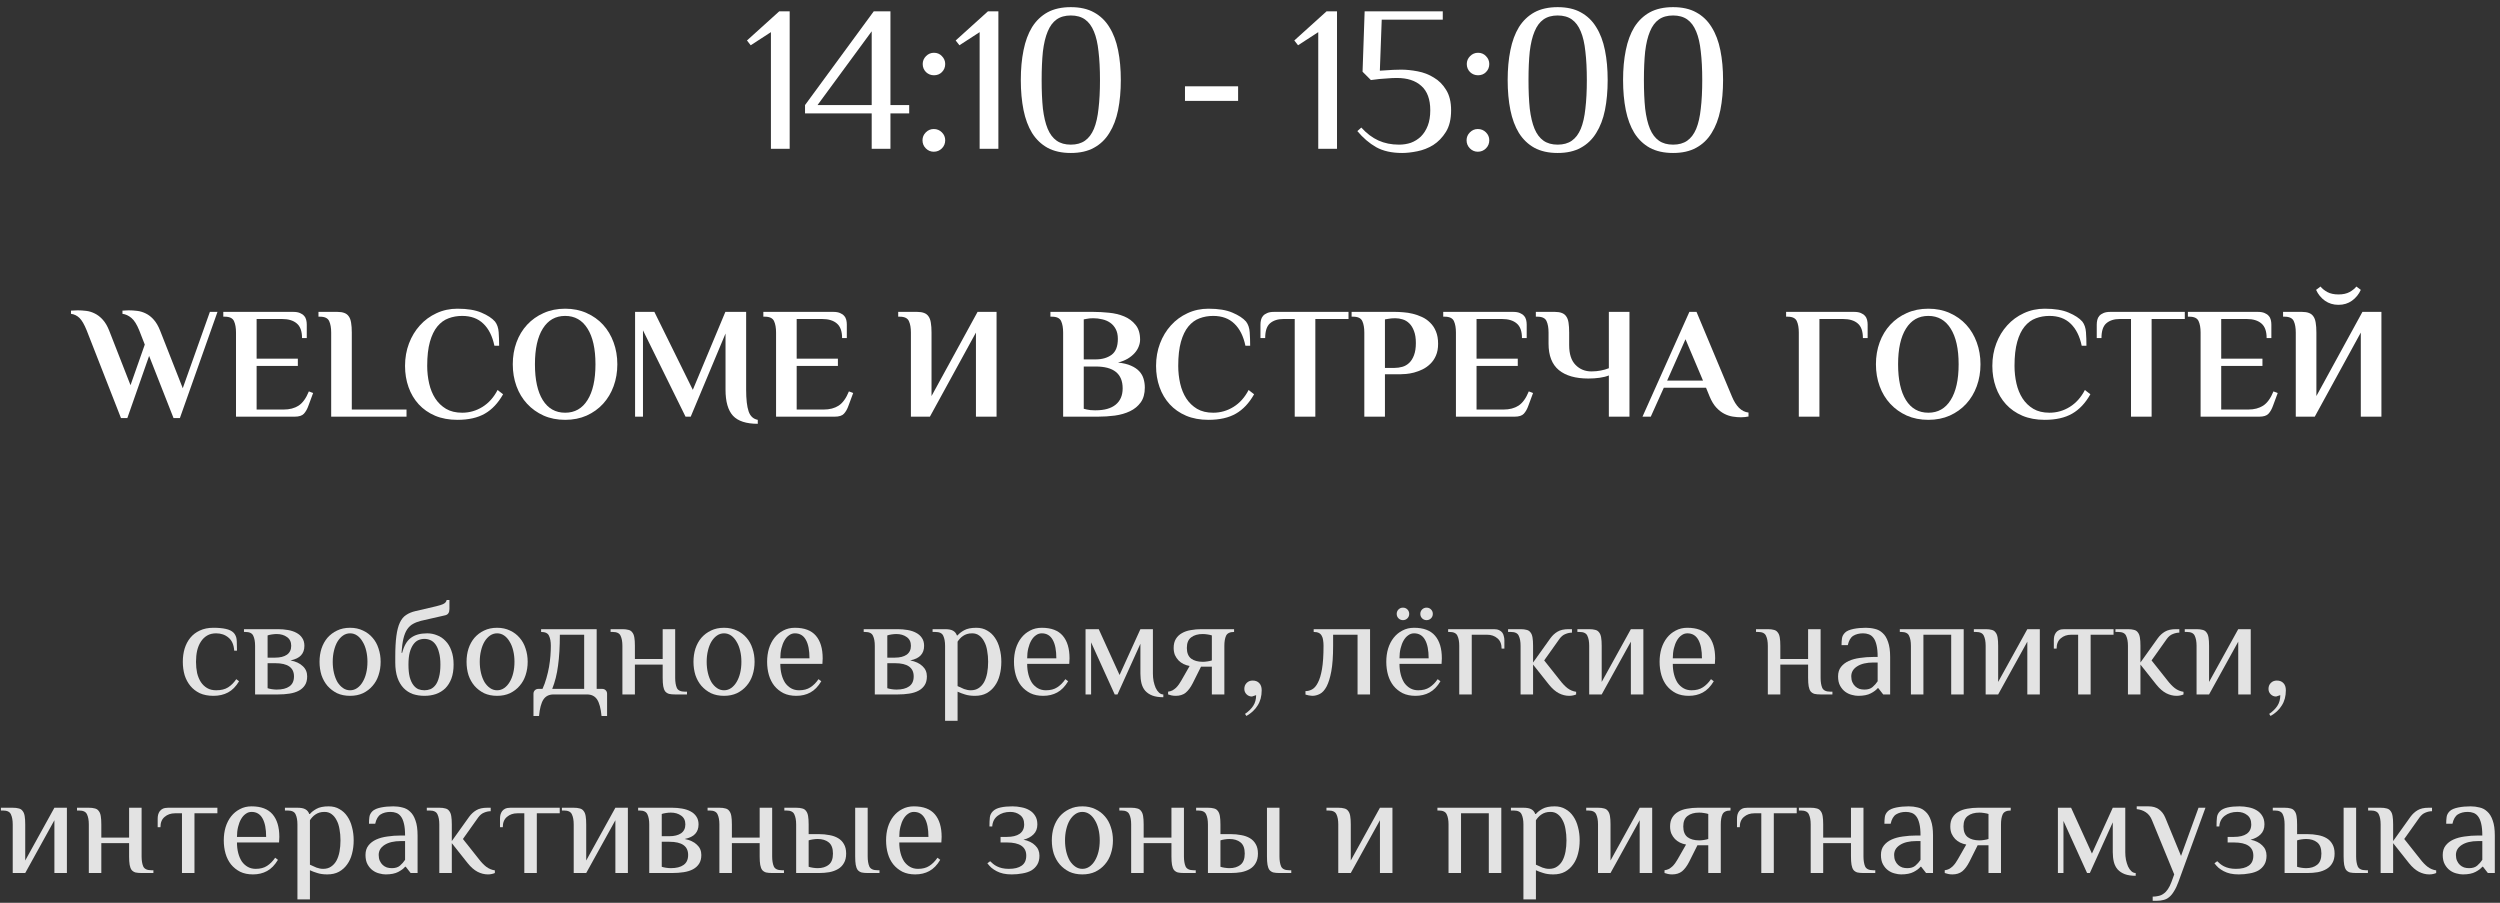 <?xml version="1.0" encoding="UTF-8"?> <svg xmlns="http://www.w3.org/2000/svg" width="252" height="91" viewBox="0 0 252 91" fill="none"><rect x="0" y="0" width="252" height="91" fill="#333333" stroke="none"/><path d="M79.599 15H77.709V3.24L75.672 4.563L75.294 4.08L78.549 1.14H79.599V15Z" fill="white"></path><path d="M89.757 10.59H91.647V11.43H89.757V15H87.867V11.43H81.147V10.59L88.076 1.14H89.757V10.59ZM87.867 10.59V3.156L82.406 10.59H87.867Z" fill="white"></path><path d="M94.143 5.319C94.465 5.319 94.731 5.431 94.941 5.655C95.165 5.879 95.277 6.145 95.277 6.453C95.277 6.775 95.165 7.048 94.941 7.272C94.731 7.482 94.465 7.587 94.143 7.587C93.835 7.587 93.569 7.482 93.345 7.272C93.121 7.048 93.009 6.775 93.009 6.453C93.009 6.145 93.121 5.879 93.345 5.655C93.569 5.431 93.835 5.319 94.143 5.319ZM94.122 13.005C94.444 13.005 94.717 13.117 94.941 13.341C95.165 13.565 95.277 13.831 95.277 14.139C95.277 14.461 95.165 14.734 94.941 14.958C94.717 15.182 94.444 15.294 94.122 15.294C93.814 15.294 93.548 15.182 93.324 14.958C93.1 14.734 92.988 14.461 92.988 14.139C92.988 13.831 93.1 13.565 93.324 13.341C93.548 13.117 93.814 13.005 94.122 13.005Z" fill="white"></path><path d="M100.637 15H98.747V3.24L96.71 4.563L96.332 4.08L99.587 1.14H100.637V15Z" fill="white"></path><path d="M107.938 1.56C107.364 1.56 106.888 1.693 106.51 1.959C106.132 2.225 105.831 2.631 105.607 3.177C105.383 3.709 105.222 4.381 105.124 5.193C105.04 6.005 104.998 6.964 104.998 8.07C104.998 9.176 105.04 10.135 105.124 10.947C105.222 11.759 105.383 12.438 105.607 12.984C105.831 13.516 106.132 13.915 106.51 14.181C106.888 14.447 107.364 14.58 107.938 14.58C108.512 14.58 108.988 14.447 109.366 14.181C109.744 13.915 110.045 13.516 110.269 12.984C110.493 12.438 110.647 11.759 110.731 10.947C110.829 10.135 110.878 9.176 110.878 8.07C110.878 6.964 110.829 6.005 110.731 5.193C110.647 4.381 110.493 3.709 110.269 3.177C110.045 2.631 109.744 2.225 109.366 1.959C108.988 1.693 108.512 1.56 107.938 1.56ZM107.938 0.72C108.862 0.72 109.639 0.895 110.269 1.245C110.913 1.595 111.431 2.092 111.823 2.736C112.229 3.38 112.523 4.157 112.705 5.067C112.887 5.963 112.978 6.964 112.978 8.07C112.978 9.176 112.887 10.184 112.705 11.094C112.523 11.99 112.229 12.76 111.823 13.404C111.431 14.048 110.913 14.545 110.269 14.895C109.639 15.245 108.862 15.42 107.938 15.42C107.014 15.42 106.23 15.245 105.586 14.895C104.956 14.545 104.438 14.048 104.032 13.404C103.64 12.76 103.353 11.99 103.171 11.094C102.989 10.184 102.898 9.176 102.898 8.07C102.898 6.964 102.989 5.963 103.171 5.067C103.353 4.157 103.64 3.38 104.032 2.736C104.438 2.092 104.956 1.595 105.586 1.245C106.23 0.895 107.014 0.72 107.938 0.72Z" fill="white"></path><path d="M119.446 8.7H124.801V10.17H119.446V8.7Z" fill="white"></path><path d="M134.77 15H132.88V3.24L130.843 4.563L130.465 4.08L133.72 1.14H134.77V15Z" fill="white"></path><path d="M141.231 7.02C141.749 7.02 142.302 7.076 142.89 7.188C143.492 7.3 144.038 7.51 144.528 7.818C145.032 8.112 145.445 8.525 145.767 9.057C146.103 9.589 146.271 10.275 146.271 11.115C146.271 12.011 146.096 12.739 145.746 13.299C145.396 13.859 144.969 14.3 144.465 14.622C143.961 14.93 143.422 15.14 142.848 15.252C142.288 15.364 141.784 15.42 141.336 15.42C140.286 15.42 139.411 15.224 138.711 14.832C138.025 14.44 137.395 13.901 136.821 13.215L137.22 12.858C137.752 13.446 138.326 13.88 138.942 14.16C139.558 14.44 140.251 14.58 141.021 14.58C141.441 14.58 141.84 14.517 142.218 14.391C142.596 14.251 142.932 14.041 143.226 13.761C143.52 13.467 143.751 13.103 143.919 12.669C144.087 12.235 144.171 11.717 144.171 11.115C144.171 10.009 143.87 9.19 143.268 8.658C142.68 8.126 141.861 7.86 140.811 7.86C140.489 7.86 140.174 7.874 139.866 7.902C139.558 7.916 139.278 7.937 139.026 7.965L138.186 8.07L137.346 7.23L137.556 1.14H145.431V1.98H139.278L139.089 7.125C139.299 7.111 139.523 7.097 139.761 7.083C139.957 7.069 140.181 7.055 140.433 7.041C140.699 7.027 140.965 7.02 141.231 7.02Z" fill="white"></path><path d="M148.986 5.319C149.308 5.319 149.574 5.431 149.784 5.655C150.008 5.879 150.12 6.145 150.12 6.453C150.12 6.775 150.008 7.048 149.784 7.272C149.574 7.482 149.308 7.587 148.986 7.587C148.678 7.587 148.412 7.482 148.188 7.272C147.964 7.048 147.852 6.775 147.852 6.453C147.852 6.145 147.964 5.879 148.188 5.655C148.412 5.431 148.678 5.319 148.986 5.319ZM148.965 13.005C149.287 13.005 149.56 13.117 149.784 13.341C150.008 13.565 150.12 13.831 150.12 14.139C150.12 14.461 150.008 14.734 149.784 14.958C149.56 15.182 149.287 15.294 148.965 15.294C148.657 15.294 148.391 15.182 148.167 14.958C147.943 14.734 147.831 14.461 147.831 14.139C147.831 13.831 147.943 13.565 148.167 13.341C148.391 13.117 148.657 13.005 148.965 13.005Z" fill="white"></path><path d="M157.013 1.56C156.439 1.56 155.963 1.693 155.585 1.959C155.207 2.225 154.906 2.631 154.682 3.177C154.458 3.709 154.297 4.381 154.199 5.193C154.115 6.005 154.073 6.964 154.073 8.07C154.073 9.176 154.115 10.135 154.199 10.947C154.297 11.759 154.458 12.438 154.682 12.984C154.906 13.516 155.207 13.915 155.585 14.181C155.963 14.447 156.439 14.58 157.013 14.58C157.587 14.58 158.063 14.447 158.441 14.181C158.819 13.915 159.12 13.516 159.344 12.984C159.568 12.438 159.722 11.759 159.806 10.947C159.904 10.135 159.953 9.176 159.953 8.07C159.953 6.964 159.904 6.005 159.806 5.193C159.722 4.381 159.568 3.709 159.344 3.177C159.12 2.631 158.819 2.225 158.441 1.959C158.063 1.693 157.587 1.56 157.013 1.56ZM157.013 0.72C157.937 0.72 158.714 0.895 159.344 1.245C159.988 1.595 160.506 2.092 160.898 2.736C161.304 3.38 161.598 4.157 161.78 5.067C161.962 5.963 162.053 6.964 162.053 8.07C162.053 9.176 161.962 10.184 161.78 11.094C161.598 11.99 161.304 12.76 160.898 13.404C160.506 14.048 159.988 14.545 159.344 14.895C158.714 15.245 157.937 15.42 157.013 15.42C156.089 15.42 155.305 15.245 154.661 14.895C154.031 14.545 153.513 14.048 153.107 13.404C152.715 12.76 152.428 11.99 152.246 11.094C152.064 10.184 151.973 9.176 151.973 8.07C151.973 6.964 152.064 5.963 152.246 5.067C152.428 4.157 152.715 3.38 153.107 2.736C153.513 2.092 154.031 1.595 154.661 1.245C155.305 0.895 156.089 0.72 157.013 0.72Z" fill="white"></path><path d="M168.646 1.56C168.072 1.56 167.596 1.693 167.218 1.959C166.84 2.225 166.539 2.631 166.315 3.177C166.091 3.709 165.93 4.381 165.832 5.193C165.748 6.005 165.706 6.964 165.706 8.07C165.706 9.176 165.748 10.135 165.832 10.947C165.93 11.759 166.091 12.438 166.315 12.984C166.539 13.516 166.84 13.915 167.218 14.181C167.596 14.447 168.072 14.58 168.646 14.58C169.22 14.58 169.696 14.447 170.074 14.181C170.452 13.915 170.753 13.516 170.977 12.984C171.201 12.438 171.355 11.759 171.439 10.947C171.537 10.135 171.586 9.176 171.586 8.07C171.586 6.964 171.537 6.005 171.439 5.193C171.355 4.381 171.201 3.709 170.977 3.177C170.753 2.631 170.452 2.225 170.074 1.959C169.696 1.693 169.22 1.56 168.646 1.56ZM168.646 0.72C169.57 0.72 170.347 0.895 170.977 1.245C171.621 1.595 172.139 2.092 172.531 2.736C172.937 3.38 173.231 4.157 173.413 5.067C173.595 5.963 173.686 6.964 173.686 8.07C173.686 9.176 173.595 10.184 173.413 11.094C173.231 11.99 172.937 12.76 172.531 13.404C172.139 14.048 171.621 14.545 170.977 14.895C170.347 15.245 169.57 15.42 168.646 15.42C167.722 15.42 166.938 15.245 166.294 14.895C165.664 14.545 165.146 14.048 164.74 13.404C164.348 12.76 164.061 11.99 163.879 11.094C163.697 10.184 163.606 9.176 163.606 8.07C163.606 6.964 163.697 5.963 163.879 5.067C164.061 4.157 164.348 3.38 164.74 2.736C165.146 2.092 165.664 1.595 166.294 1.245C166.938 0.895 167.722 0.72 168.646 0.72Z" fill="white"></path><path d="M7.156 31.633V31.312C7.198 31.312 7.302 31.307 7.469 31.297C7.635 31.286 7.755 31.281 7.828 31.281C8.104 31.281 8.391 31.299 8.688 31.336C8.99 31.372 9.279 31.461 9.555 31.602C9.836 31.737 10.102 31.943 10.352 32.219C10.602 32.49 10.818 32.854 11 33.312L13.156 38.828L14.594 34.734L14.039 33.312C13.794 32.703 13.529 32.281 13.242 32.047C12.961 31.812 12.662 31.674 12.344 31.633V31.312C12.386 31.312 12.479 31.307 12.625 31.297C12.776 31.286 12.891 31.281 12.969 31.281C13.245 31.281 13.531 31.299 13.828 31.336C14.13 31.372 14.422 31.461 14.703 31.602C14.984 31.737 15.247 31.943 15.492 32.219C15.737 32.49 15.951 32.854 16.133 33.312L18.422 39.133L21.156 31.438H21.922L18.133 42.141H17.492L15.031 35.875L12.836 42.141H12.195L8.742 33.312C8.497 32.703 8.253 32.281 8.008 32.047C7.763 31.812 7.479 31.674 7.156 31.633Z" fill="white"></path><path d="M22.508 31.922V31.438H29.562C29.839 31.438 30.065 31.477 30.242 31.555C30.419 31.628 30.557 31.724 30.656 31.844C30.761 31.958 30.831 32.094 30.867 32.25C30.904 32.401 30.922 32.557 30.922 32.719V34.078H30.445C30.445 33.396 30.271 32.906 29.922 32.609C29.573 32.307 29.081 32.156 28.445 32.156H25.867V36.156H30.023V36.883H25.867V41.281H28.602C29.19 41.281 29.688 41.151 30.094 40.891C30.505 40.625 30.852 40.146 31.133 39.453L31.562 39.617L31.094 40.883C30.974 41.227 30.82 41.5 30.633 41.703C30.451 41.901 30.141 42 29.703 42H23.789V33.523C23.789 33.044 23.721 32.659 23.586 32.367C23.451 32.07 23.143 31.922 22.664 31.922H22.508Z" fill="white"></path><path d="M32.102 31.922V31.438H34.016C34.292 31.438 34.523 31.474 34.711 31.547C34.898 31.615 35.047 31.729 35.156 31.891C35.271 32.047 35.349 32.26 35.391 32.531C35.438 32.797 35.461 33.128 35.461 33.523V41.281H40.977V42H33.383V33.523C33.383 33.044 33.315 32.659 33.18 32.367C33.044 32.07 32.737 31.922 32.258 31.922H32.102Z" fill="white"></path><path d="M40.828 36.883C40.828 36.07 40.961 35.315 41.227 34.617C41.492 33.919 41.859 33.312 42.328 32.797C42.797 32.276 43.354 31.867 44 31.57C44.646 31.268 45.349 31.117 46.109 31.117C47.115 31.117 47.922 31.25 48.531 31.516C49.146 31.776 49.602 32.075 49.898 32.414C50.112 32.69 50.234 33.047 50.266 33.484C50.297 33.922 50.312 34.378 50.312 34.852H49.836C49.633 33.883 49.261 33.141 48.719 32.625C48.182 32.104 47.471 31.844 46.586 31.844C46.096 31.844 45.638 31.924 45.211 32.086C44.784 32.242 44.409 32.516 44.086 32.906C43.768 33.292 43.518 33.807 43.336 34.453C43.154 35.099 43.062 35.909 43.062 36.883C43.062 37.492 43.128 38.083 43.258 38.656C43.388 39.224 43.594 39.727 43.875 40.164C44.156 40.596 44.518 40.945 44.961 41.211C45.404 41.471 45.945 41.602 46.586 41.602C47.32 41.602 48.003 41.406 48.633 41.016C49.263 40.625 49.771 40.057 50.156 39.312L50.711 39.742C50.211 40.628 49.599 41.279 48.875 41.695C48.151 42.112 47.229 42.32 46.109 42.32C45.266 42.32 44.516 42.182 43.859 41.906C43.203 41.625 42.651 41.24 42.203 40.75C41.755 40.26 41.414 39.685 41.18 39.023C40.945 38.362 40.828 37.648 40.828 36.883Z" fill="white"></path><path d="M51.688 36.719C51.688 35.927 51.812 35.19 52.062 34.508C52.312 33.825 52.669 33.234 53.133 32.734C53.596 32.234 54.151 31.841 54.797 31.555C55.443 31.263 56.167 31.117 56.969 31.117C57.771 31.117 58.492 31.263 59.133 31.555C59.779 31.841 60.331 32.234 60.789 32.734C61.247 33.234 61.602 33.828 61.852 34.516C62.102 35.198 62.227 35.932 62.227 36.719C62.227 37.51 62.102 38.247 61.852 38.93C61.602 39.612 61.247 40.203 60.789 40.703C60.331 41.203 59.779 41.599 59.133 41.891C58.487 42.177 57.766 42.32 56.969 42.32C56.167 42.32 55.443 42.177 54.797 41.891C54.151 41.599 53.596 41.203 53.133 40.703C52.669 40.203 52.312 39.612 52.062 38.93C51.812 38.247 51.688 37.51 51.688 36.719ZM53.922 36.719C53.922 38.276 54.185 39.479 54.711 40.328C55.242 41.177 55.995 41.602 56.969 41.602C57.938 41.602 58.688 41.177 59.219 40.328C59.755 39.479 60.023 38.276 60.023 36.719C60.023 35.161 59.755 33.961 59.219 33.117C58.688 32.268 57.938 31.844 56.969 31.844C56 31.844 55.25 32.268 54.719 33.117C54.188 33.961 53.922 35.161 53.922 36.719Z" fill="white"></path><path d="M64.016 42V31.438H65.961L69.836 39.297L73.117 31.438H75.211V39.281C75.211 40.25 75.294 40.979 75.461 41.469C75.628 41.953 75.935 42.237 76.383 42.32V42.719C75.221 42.719 74.388 42.448 73.883 41.906C73.383 41.359 73.133 40.484 73.133 39.281V33.617L69.625 42H69.102L64.812 33.297V42H64.016Z" fill="white"></path><path d="M76.945 31.922V31.438H84C84.276 31.438 84.503 31.477 84.68 31.555C84.857 31.628 84.995 31.724 85.094 31.844C85.198 31.958 85.268 32.094 85.305 32.25C85.341 32.401 85.359 32.557 85.359 32.719V34.078H84.883C84.883 33.396 84.708 32.906 84.359 32.609C84.01 32.307 83.518 32.156 82.883 32.156H80.305V36.156H84.461V36.883H80.305V41.281H83.039C83.628 41.281 84.125 41.151 84.531 40.891C84.943 40.625 85.289 40.146 85.57 39.453L86 39.617L85.531 40.883C85.412 41.227 85.258 41.5 85.07 41.703C84.888 41.901 84.578 42 84.141 42H78.227V33.523C78.227 33.044 78.159 32.659 78.023 32.367C77.888 32.07 77.581 31.922 77.102 31.922H76.945Z" fill="white"></path><path d="M90.539 31.922V31.438H92.453C92.729 31.438 92.961 31.474 93.148 31.547C93.336 31.615 93.484 31.729 93.594 31.891C93.708 32.047 93.787 32.26 93.828 32.531C93.875 32.797 93.898 33.128 93.898 33.523V39.922L98.539 31.438H100.453V42H98.375V33.523L93.734 42H91.82V33.523C91.82 33.044 91.753 32.659 91.617 32.367C91.482 32.07 91.174 31.922 90.695 31.922H90.539Z" fill="white"></path><path d="M105.883 31.922V31.438H110.203C110.703 31.438 111.229 31.466 111.781 31.523C112.339 31.576 112.849 31.698 113.313 31.891C113.776 32.083 114.159 32.367 114.461 32.742C114.768 33.112 114.922 33.612 114.922 34.242C114.922 34.466 114.875 34.695 114.781 34.93C114.693 35.164 114.555 35.385 114.367 35.594C114.18 35.802 113.948 35.99 113.672 36.156C113.396 36.318 113.07 36.448 112.695 36.547C113.216 36.599 113.651 36.703 114 36.859C114.349 37.01 114.628 37.198 114.836 37.422C115.044 37.646 115.19 37.901 115.273 38.188C115.357 38.469 115.398 38.763 115.398 39.07C115.398 39.68 115.26 40.177 114.984 40.562C114.708 40.943 114.346 41.24 113.898 41.453C113.451 41.667 112.943 41.812 112.375 41.891C111.813 41.964 111.247 42 110.68 42H107.164V33.523C107.164 33.044 107.096 32.659 106.961 32.367C106.826 32.07 106.518 31.922 106.039 31.922H105.883ZM109.242 41.203C109.336 41.234 109.443 41.26 109.563 41.281C109.776 41.333 110.042 41.359 110.359 41.359H110.438C111.323 41.359 111.997 41.169 112.461 40.789C112.93 40.404 113.164 39.857 113.164 39.148C113.164 37.674 112.255 36.94 110.438 36.945H109.242V41.203ZM109.242 36.227H110.438C111.089 36.227 111.625 36.073 112.047 35.766C112.469 35.453 112.68 34.917 112.68 34.156C112.68 33.76 112.607 33.43 112.461 33.164C112.32 32.898 112.135 32.688 111.906 32.531C111.677 32.37 111.411 32.255 111.109 32.188C110.813 32.115 110.51 32.078 110.203 32.078C110.073 32.078 109.948 32.083 109.828 32.094C109.714 32.104 109.615 32.12 109.531 32.141C109.427 32.161 109.331 32.18 109.242 32.195V36.227Z" fill="white"></path><path d="M116.531 36.883C116.531 36.07 116.664 35.315 116.93 34.617C117.195 33.919 117.563 33.312 118.031 32.797C118.5 32.276 119.057 31.867 119.703 31.57C120.349 31.268 121.052 31.117 121.813 31.117C122.818 31.117 123.625 31.25 124.234 31.516C124.849 31.776 125.305 32.075 125.602 32.414C125.815 32.69 125.938 33.047 125.969 33.484C126 33.922 126.016 34.378 126.016 34.852H125.539C125.336 33.883 124.964 33.141 124.422 32.625C123.885 32.104 123.175 31.844 122.289 31.844C121.8 31.844 121.341 31.924 120.914 32.086C120.487 32.242 120.112 32.516 119.789 32.906C119.471 33.292 119.221 33.807 119.039 34.453C118.857 35.099 118.766 35.909 118.766 36.883C118.766 37.492 118.831 38.083 118.961 38.656C119.091 39.224 119.297 39.727 119.578 40.164C119.859 40.596 120.221 40.945 120.664 41.211C121.107 41.471 121.648 41.602 122.289 41.602C123.023 41.602 123.706 41.406 124.336 41.016C124.966 40.625 125.474 40.057 125.859 39.312L126.414 39.742C125.914 40.628 125.302 41.279 124.578 41.695C123.854 42.112 122.932 42.32 121.813 42.32C120.969 42.32 120.219 42.182 119.563 41.906C118.906 41.625 118.354 41.24 117.906 40.75C117.458 40.26 117.117 39.685 116.883 39.023C116.648 38.362 116.531 37.648 116.531 36.883Z" fill="white"></path><path d="M127.055 34.078V32.719C127.055 32.557 127.073 32.401 127.109 32.25C127.146 32.094 127.214 31.958 127.313 31.844C127.417 31.724 127.557 31.628 127.734 31.555C127.911 31.477 128.138 31.438 128.414 31.438H135.93V32.156H132.586V42H130.508V32.156H129.375C128.807 32.156 128.357 32.3 128.023 32.586C127.695 32.867 127.531 33.365 127.531 34.078H127.055Z" fill="white"></path><path d="M136.242 31.922V31.438H140.641C140.875 31.438 141.146 31.451 141.453 31.477C141.766 31.497 142.081 31.547 142.398 31.625C142.721 31.703 143.034 31.812 143.336 31.953C143.638 32.089 143.911 32.279 144.156 32.523C144.406 32.763 144.602 33.057 144.742 33.406C144.888 33.75 144.961 34.167 144.961 34.656C144.961 35.115 144.888 35.51 144.742 35.844C144.602 36.172 144.411 36.45 144.172 36.68C143.938 36.909 143.677 37.094 143.391 37.234C143.104 37.37 142.818 37.477 142.531 37.555C142.25 37.628 141.984 37.674 141.734 37.695C141.484 37.716 141.279 37.727 141.117 37.727H139.602V42H137.523V33.523C137.523 33.044 137.456 32.659 137.32 32.367C137.185 32.07 136.878 31.922 136.398 31.922H136.242ZM139.602 37.086H140.563C140.828 37.086 141.091 37.049 141.352 36.977C141.612 36.904 141.844 36.771 142.047 36.578C142.25 36.385 142.411 36.128 142.531 35.805C142.656 35.477 142.719 35.068 142.719 34.578C142.719 34.089 142.656 33.685 142.531 33.367C142.411 33.044 142.253 32.786 142.055 32.594C141.857 32.401 141.635 32.268 141.391 32.195C141.146 32.117 140.896 32.078 140.641 32.078C140.51 32.078 140.38 32.083 140.25 32.094C140.125 32.104 140.016 32.12 139.922 32.141C139.802 32.161 139.695 32.18 139.602 32.195V37.086Z" fill="white"></path><path d="M145.477 31.922V31.438H152.531C152.807 31.438 153.034 31.477 153.211 31.555C153.388 31.628 153.526 31.724 153.625 31.844C153.729 31.958 153.8 32.094 153.836 32.25C153.872 32.401 153.891 32.557 153.891 32.719V34.078H153.414C153.414 33.396 153.24 32.906 152.891 32.609C152.542 32.307 152.05 32.156 151.414 32.156H148.836V36.156H152.992V36.883H148.836V41.281H151.57C152.159 41.281 152.656 41.151 153.063 40.891C153.474 40.625 153.82 40.146 154.102 39.453L154.531 39.617L154.063 40.883C153.943 41.227 153.789 41.5 153.602 41.703C153.419 41.901 153.109 42 152.672 42H146.758V33.523C146.758 33.044 146.69 32.659 146.555 32.367C146.419 32.07 146.112 31.922 145.633 31.922H145.477Z" fill="white"></path><path d="M154.813 31.922V31.438H156.734C157.01 31.438 157.242 31.474 157.43 31.547C157.617 31.615 157.766 31.729 157.875 31.891C157.99 32.047 158.068 32.26 158.109 32.531C158.151 32.797 158.172 33.128 158.172 33.523V34.797C158.172 35.682 158.385 36.344 158.813 36.781C159.24 37.219 159.773 37.438 160.414 37.438C160.742 37.438 161.055 37.409 161.352 37.352C161.654 37.294 161.927 37.216 162.172 37.117V31.438H164.25V42H162.172V37.844C161.927 37.948 161.62 38.026 161.25 38.078C160.885 38.13 160.505 38.156 160.109 38.156C158.818 38.156 157.826 37.872 157.133 37.305C156.44 36.732 156.094 35.844 156.094 34.641V33.523C156.094 33.044 156.026 32.659 155.891 32.367C155.76 32.07 155.453 31.922 154.969 31.922H154.813Z" fill="white"></path><path d="M165.563 42L170.289 31.438H171.008L174.586 39.984C174.779 40.453 175.013 40.828 175.289 41.109C175.57 41.385 175.891 41.544 176.25 41.586V41.984C176.167 42.005 176.047 42.023 175.891 42.039C175.74 42.055 175.604 42.062 175.484 42.062C175.229 42.062 174.953 42.039 174.656 41.992C174.365 41.945 174.078 41.849 173.797 41.703C173.516 41.557 173.25 41.349 173 41.078C172.75 40.807 172.529 40.443 172.336 39.984L171.969 39.086H167.711L166.398 42H165.563ZM168.047 38.367H171.664L169.898 34.195L168.047 38.367Z" fill="white"></path><path d="M180.039 31.922V31.438H186.898C187.175 31.438 187.401 31.477 187.578 31.555C187.755 31.628 187.893 31.724 187.992 31.844C188.096 31.958 188.167 32.094 188.203 32.25C188.24 32.401 188.258 32.557 188.258 32.719V34.078H187.781C187.781 33.385 187.607 32.893 187.258 32.602C186.914 32.305 186.422 32.156 185.781 32.156H183.398V42H181.32V33.523C181.32 33.044 181.253 32.659 181.117 32.367C180.982 32.07 180.675 31.922 180.195 31.922H180.039Z" fill="white"></path><path d="M189.094 36.719C189.094 35.927 189.219 35.19 189.469 34.508C189.719 33.825 190.076 33.234 190.539 32.734C191.003 32.234 191.557 31.841 192.203 31.555C192.849 31.263 193.573 31.117 194.375 31.117C195.177 31.117 195.898 31.263 196.539 31.555C197.185 31.841 197.737 32.234 198.195 32.734C198.654 33.234 199.008 33.828 199.258 34.516C199.508 35.198 199.633 35.932 199.633 36.719C199.633 37.51 199.508 38.247 199.258 38.93C199.008 39.612 198.654 40.203 198.195 40.703C197.737 41.203 197.185 41.599 196.539 41.891C195.893 42.177 195.172 42.32 194.375 42.32C193.573 42.32 192.849 42.177 192.203 41.891C191.557 41.599 191.003 41.203 190.539 40.703C190.076 40.203 189.719 39.612 189.469 38.93C189.219 38.247 189.094 37.51 189.094 36.719ZM191.328 36.719C191.328 38.276 191.591 39.479 192.117 40.328C192.648 41.177 193.401 41.602 194.375 41.602C195.344 41.602 196.094 41.177 196.625 40.328C197.161 39.479 197.43 38.276 197.43 36.719C197.43 35.161 197.161 33.961 196.625 33.117C196.094 32.268 195.344 31.844 194.375 31.844C193.406 31.844 192.656 32.268 192.125 33.117C191.594 33.961 191.328 35.161 191.328 36.719Z" fill="white"></path><path d="M200.828 36.883C200.828 36.07 200.961 35.315 201.227 34.617C201.492 33.919 201.859 33.312 202.328 32.797C202.797 32.276 203.354 31.867 204 31.57C204.646 31.268 205.349 31.117 206.109 31.117C207.115 31.117 207.922 31.25 208.531 31.516C209.146 31.776 209.602 32.075 209.898 32.414C210.112 32.69 210.234 33.047 210.266 33.484C210.297 33.922 210.313 34.378 210.313 34.852H209.836C209.633 33.883 209.26 33.141 208.719 32.625C208.182 32.104 207.471 31.844 206.586 31.844C206.096 31.844 205.638 31.924 205.211 32.086C204.784 32.242 204.409 32.516 204.086 32.906C203.768 33.292 203.518 33.807 203.336 34.453C203.154 35.099 203.063 35.909 203.063 36.883C203.063 37.492 203.128 38.083 203.258 38.656C203.388 39.224 203.594 39.727 203.875 40.164C204.156 40.596 204.518 40.945 204.961 41.211C205.404 41.471 205.945 41.602 206.586 41.602C207.32 41.602 208.003 41.406 208.633 41.016C209.263 40.625 209.771 40.057 210.156 39.312L210.711 39.742C210.211 40.628 209.599 41.279 208.875 41.695C208.151 42.112 207.229 42.32 206.109 42.32C205.266 42.32 204.516 42.182 203.859 41.906C203.203 41.625 202.651 41.24 202.203 40.75C201.755 40.26 201.414 39.685 201.18 39.023C200.945 38.362 200.828 37.648 200.828 36.883Z" fill="white"></path><path d="M211.352 34.078V32.719C211.352 32.557 211.37 32.401 211.406 32.25C211.443 32.094 211.51 31.958 211.609 31.844C211.714 31.724 211.854 31.628 212.031 31.555C212.208 31.477 212.435 31.438 212.711 31.438H220.227V32.156H216.883V42H214.805V32.156H213.672C213.104 32.156 212.654 32.3 212.32 32.586C211.992 32.867 211.828 33.365 211.828 34.078H211.352Z" fill="white"></path><path d="M220.539 31.922V31.438H227.594C227.87 31.438 228.096 31.477 228.273 31.555C228.451 31.628 228.589 31.724 228.688 31.844C228.792 31.958 228.862 32.094 228.898 32.25C228.935 32.401 228.953 32.557 228.953 32.719V34.078H228.477C228.477 33.396 228.302 32.906 227.953 32.609C227.604 32.307 227.112 32.156 226.477 32.156H223.898V36.156H228.055V36.883H223.898V41.281H226.633C227.221 41.281 227.719 41.151 228.125 40.891C228.536 40.625 228.883 40.146 229.164 39.453L229.594 39.617L229.125 40.883C229.005 41.227 228.852 41.5 228.664 41.703C228.482 41.901 228.172 42 227.734 42H221.82V33.523C221.82 33.044 221.753 32.659 221.617 32.367C221.482 32.07 221.175 31.922 220.695 31.922H220.539Z" fill="white"></path><path d="M230.133 31.922V31.438H232.047C232.323 31.438 232.555 31.474 232.742 31.547C232.93 31.615 233.078 31.729 233.188 31.891C233.302 32.047 233.38 32.26 233.422 32.531C233.469 32.797 233.492 33.128 233.492 33.523V39.922L238.133 31.438H240.047V42H237.969V33.523L233.328 42H231.414V33.523C231.414 33.044 231.346 32.659 231.211 32.367C231.076 32.07 230.768 31.922 230.289 31.922H230.133ZM233.461 29.219L233.906 28.883C234.068 29.086 234.297 29.271 234.594 29.438C234.896 29.599 235.271 29.68 235.719 29.68C236.167 29.68 236.539 29.599 236.836 29.438C237.133 29.271 237.362 29.086 237.523 28.883L237.969 29.219C237.766 29.667 237.469 30.031 237.078 30.312C236.693 30.588 236.24 30.727 235.719 30.727C235.198 30.727 234.742 30.588 234.352 30.312C233.961 30.031 233.664 29.667 233.461 29.219Z" fill="white"></path><path d="M21.508 63.28C22.003 63.28 22.418 63.317 22.754 63.392C23.099 63.467 23.361 63.593 23.538 63.77C23.622 63.854 23.687 63.947 23.734 64.05C23.79 64.153 23.827 64.274 23.846 64.414C23.865 64.554 23.874 64.722 23.874 64.918C23.883 65.105 23.888 65.329 23.888 65.59H23.608C23.571 64.993 23.379 64.554 23.034 64.274C22.698 63.985 22.283 63.84 21.788 63.84C21.433 63.84 21.13 63.915 20.878 64.064C20.626 64.213 20.416 64.419 20.248 64.68C20.08 64.932 19.954 65.235 19.87 65.59C19.795 65.935 19.758 66.309 19.758 66.71C19.758 67.111 19.795 67.489 19.87 67.844C19.954 68.189 20.08 68.493 20.248 68.754C20.416 69.006 20.626 69.207 20.878 69.356C21.13 69.505 21.433 69.58 21.788 69.58C22.283 69.58 22.684 69.482 22.992 69.286C23.3 69.09 23.575 68.815 23.818 68.46L24.098 68.67C23.781 69.202 23.407 69.58 22.978 69.804C22.558 70.028 22.068 70.14 21.508 70.14C20.985 70.14 20.528 70.051 20.136 69.874C19.753 69.687 19.436 69.44 19.184 69.132C18.932 68.824 18.741 68.465 18.61 68.054C18.489 67.634 18.428 67.186 18.428 66.71C18.428 66.234 18.489 65.791 18.61 65.38C18.741 64.96 18.932 64.596 19.184 64.288C19.436 63.98 19.753 63.737 20.136 63.56C20.528 63.373 20.985 63.28 21.508 63.28Z" fill="white" fill-opacity="0.86"></path><path d="M26.974 66.85V69.37C27.076 69.407 27.216 69.44 27.393 69.468C27.58 69.496 27.744 69.51 27.884 69.51C28.444 69.51 28.873 69.403 29.172 69.188C29.48 68.973 29.634 68.637 29.634 68.18C29.634 67.293 29.003 66.85 27.744 66.85H26.974ZM26.974 66.29H27.744C28.238 66.29 28.63 66.192 28.919 65.996C29.209 65.791 29.354 65.492 29.354 65.1C29.354 64.708 29.213 64.414 28.933 64.218C28.654 64.013 28.303 63.91 27.884 63.91C27.744 63.91 27.58 63.924 27.393 63.952C27.216 63.98 27.076 64.013 26.974 64.05V66.29ZM28.023 63.42C28.369 63.42 28.7 63.448 29.017 63.504C29.344 63.56 29.629 63.653 29.872 63.784C30.123 63.915 30.32 64.087 30.459 64.302C30.609 64.517 30.683 64.783 30.683 65.1C30.683 65.492 30.572 65.809 30.348 66.052C30.133 66.295 29.778 66.467 29.284 66.57C29.816 66.673 30.226 66.864 30.515 67.144C30.814 67.415 30.963 67.76 30.963 68.18C30.963 68.535 30.889 68.829 30.739 69.062C30.59 69.295 30.385 69.482 30.123 69.622C29.862 69.762 29.549 69.86 29.186 69.916C28.831 69.972 28.444 70 28.023 70H25.713V65.1C25.713 64.68 25.653 64.344 25.532 64.092C25.419 63.831 25.154 63.7 24.733 63.7H24.593V63.42H28.023Z" fill="white" fill-opacity="0.86"></path><path d="M37.039 66.71C37.039 66.309 36.997 65.935 36.913 65.59C36.829 65.235 36.708 64.932 36.549 64.68C36.4 64.419 36.218 64.213 36.003 64.064C35.788 63.915 35.55 63.84 35.289 63.84C35.028 63.84 34.79 63.915 34.575 64.064C34.361 64.213 34.174 64.419 34.015 64.68C33.866 64.932 33.749 65.235 33.665 65.59C33.581 65.935 33.539 66.309 33.539 66.71C33.539 67.111 33.581 67.489 33.665 67.844C33.749 68.189 33.866 68.493 34.015 68.754C34.174 69.006 34.361 69.207 34.575 69.356C34.79 69.505 35.028 69.58 35.289 69.58C35.55 69.58 35.788 69.505 36.003 69.356C36.218 69.207 36.4 69.006 36.549 68.754C36.708 68.493 36.829 68.189 36.913 67.844C36.997 67.489 37.039 67.111 37.039 66.71ZM32.209 66.71C32.209 66.234 32.275 65.791 32.405 65.38C32.545 64.96 32.746 64.596 33.007 64.288C33.278 63.98 33.6 63.737 33.973 63.56C34.356 63.373 34.794 63.28 35.289 63.28C35.775 63.28 36.209 63.373 36.591 63.56C36.974 63.737 37.296 63.98 37.557 64.288C37.828 64.596 38.029 64.96 38.159 65.38C38.299 65.791 38.369 66.234 38.369 66.71C38.369 67.186 38.299 67.634 38.159 68.054C38.029 68.465 37.828 68.824 37.557 69.132C37.296 69.44 36.974 69.687 36.591 69.874C36.209 70.051 35.775 70.14 35.289 70.14C34.794 70.14 34.356 70.051 33.973 69.874C33.6 69.687 33.278 69.44 33.007 69.132C32.746 68.824 32.545 68.465 32.405 68.054C32.275 67.634 32.209 67.186 32.209 66.71Z" fill="white" fill-opacity="0.86"></path><path d="M42.783 64.4C42.568 64.4 42.363 64.442 42.167 64.526C41.98 64.61 41.812 64.755 41.663 64.96C41.514 65.165 41.392 65.436 41.299 65.772C41.215 66.099 41.173 66.505 41.173 66.99C41.173 67.494 41.215 67.914 41.299 68.25C41.392 68.586 41.514 68.852 41.663 69.048C41.812 69.244 41.98 69.384 42.167 69.468C42.363 69.543 42.568 69.58 42.783 69.58C42.988 69.58 43.189 69.543 43.385 69.468C43.581 69.384 43.754 69.244 43.903 69.048C44.052 68.852 44.169 68.586 44.253 68.25C44.346 67.914 44.393 67.494 44.393 66.99C44.393 66.505 44.346 66.099 44.253 65.772C44.169 65.436 44.052 65.165 43.903 64.96C43.754 64.755 43.581 64.61 43.385 64.526C43.189 64.442 42.988 64.4 42.783 64.4ZM42.433 62.58C42.134 62.655 41.868 62.757 41.635 62.888C41.411 63.009 41.215 63.191 41.047 63.434C40.888 63.667 40.762 63.975 40.669 64.358C40.576 64.741 40.51 65.221 40.473 65.8H40.543C40.72 65.1 41.01 64.601 41.411 64.302C41.812 63.994 42.363 63.84 43.063 63.84C43.408 63.84 43.74 63.905 44.057 64.036C44.384 64.157 44.668 64.349 44.911 64.61C45.163 64.862 45.359 65.189 45.499 65.59C45.648 65.982 45.723 66.449 45.723 66.99C45.723 67.531 45.648 68.003 45.499 68.404C45.35 68.796 45.144 69.123 44.883 69.384C44.622 69.636 44.309 69.827 43.945 69.958C43.59 70.079 43.203 70.14 42.783 70.14C42.363 70.14 41.971 70.079 41.607 69.958C41.252 69.827 40.944 69.627 40.683 69.356C40.422 69.085 40.216 68.74 40.067 68.32C39.918 67.891 39.843 67.377 39.843 66.78V66.22C39.843 65.361 39.88 64.657 39.955 64.106C40.03 63.546 40.146 63.098 40.305 62.762C40.464 62.417 40.674 62.16 40.935 61.992C41.196 61.815 41.509 61.684 41.873 61.6L43.973 61.11C44.29 61.035 44.533 60.956 44.701 60.872C44.878 60.788 44.986 60.657 45.023 60.48H45.303V61.39C45.303 61.745 45.163 61.955 44.883 62.02L42.433 62.58Z" fill="white" fill-opacity="0.86"></path><path d="M51.859 66.71C51.859 66.309 51.818 65.935 51.733 65.59C51.65 65.235 51.528 64.932 51.37 64.68C51.22 64.419 51.038 64.213 50.824 64.064C50.609 63.915 50.371 63.84 50.109 63.84C49.848 63.84 49.61 63.915 49.395 64.064C49.181 64.213 48.994 64.419 48.836 64.68C48.686 64.932 48.569 65.235 48.486 65.59C48.401 65.935 48.359 66.309 48.359 66.71C48.359 67.111 48.401 67.489 48.486 67.844C48.569 68.189 48.686 68.493 48.836 68.754C48.994 69.006 49.181 69.207 49.395 69.356C49.61 69.505 49.848 69.58 50.109 69.58C50.371 69.58 50.609 69.505 50.824 69.356C51.038 69.207 51.22 69.006 51.37 68.754C51.528 68.493 51.65 68.189 51.733 67.844C51.818 67.489 51.859 67.111 51.859 66.71ZM47.029 66.71C47.029 66.234 47.095 65.791 47.225 65.38C47.365 64.96 47.566 64.596 47.828 64.288C48.098 63.98 48.42 63.737 48.794 63.56C49.176 63.373 49.615 63.28 50.109 63.28C50.595 63.28 51.029 63.373 51.411 63.56C51.794 63.737 52.116 63.98 52.377 64.288C52.648 64.596 52.849 64.96 52.98 65.38C53.12 65.791 53.19 66.234 53.19 66.71C53.19 67.186 53.12 67.634 52.98 68.054C52.849 68.465 52.648 68.824 52.377 69.132C52.116 69.44 51.794 69.687 51.411 69.874C51.029 70.051 50.595 70.14 50.109 70.14C49.615 70.14 49.176 70.051 48.794 69.874C48.42 69.687 48.098 69.44 47.828 69.132C47.566 68.824 47.365 68.465 47.225 68.054C47.095 67.634 47.029 67.186 47.029 66.71Z" fill="white" fill-opacity="0.86"></path><path d="M55.524 65.1C55.524 64.68 55.463 64.344 55.342 64.092C55.23 63.831 54.964 63.7 54.544 63.7V63.42H60.144V69.44H60.704C60.844 69.44 60.961 69.487 61.054 69.58C61.147 69.673 61.194 69.79 61.194 69.93V72.17H60.634C60.559 71.395 60.41 70.84 60.186 70.504C59.962 70.168 59.621 70 59.164 70H55.804C55.346 70 55.006 70.168 54.782 70.504C54.558 70.84 54.408 71.395 54.334 72.17H53.774V69.93C53.774 69.79 53.821 69.673 53.914 69.58C54.007 69.487 54.124 69.44 54.264 69.44H54.684C54.843 69.095 54.973 68.735 55.076 68.362C55.188 67.979 55.276 67.601 55.342 67.228C55.407 66.845 55.454 66.477 55.482 66.122C55.51 65.758 55.524 65.417 55.524 65.1ZM58.884 69.44V63.98H56.434C56.434 65.175 56.373 66.211 56.252 67.088C56.14 67.956 55.944 68.74 55.664 69.44H58.884Z" fill="white" fill-opacity="0.86"></path><path d="M66.798 66.99H63.998V70H62.738V65.1C62.738 64.68 62.678 64.344 62.556 64.092C62.444 63.831 62.178 63.7 61.758 63.7H61.548V63.42H62.738C62.981 63.42 63.182 63.443 63.34 63.49C63.508 63.527 63.639 63.611 63.732 63.742C63.835 63.863 63.905 64.036 63.942 64.26C63.98 64.475 63.998 64.755 63.998 65.1V66.43H66.798V63.42H68.058V68.32C68.058 68.74 68.114 69.081 68.226 69.342C68.348 69.594 68.618 69.72 69.038 69.72H69.248V70H68.058C67.816 70 67.61 69.981 67.442 69.944C67.284 69.897 67.153 69.813 67.05 69.692C66.957 69.561 66.892 69.389 66.854 69.174C66.817 68.959 66.798 68.675 66.798 68.32V66.99Z" fill="white" fill-opacity="0.86"></path><path d="M74.733 66.71C74.733 66.309 74.691 65.935 74.606 65.59C74.522 65.235 74.401 64.932 74.243 64.68C74.093 64.419 73.911 64.213 73.697 64.064C73.482 63.915 73.244 63.84 72.983 63.84C72.721 63.84 72.483 63.915 72.269 64.064C72.054 64.213 71.867 64.419 71.709 64.68C71.559 64.932 71.442 65.235 71.359 65.59C71.275 65.935 71.233 66.309 71.233 66.71C71.233 67.111 71.275 67.489 71.359 67.844C71.442 68.189 71.559 68.493 71.709 68.754C71.867 69.006 72.054 69.207 72.269 69.356C72.483 69.505 72.721 69.58 72.983 69.58C73.244 69.58 73.482 69.505 73.697 69.356C73.911 69.207 74.093 69.006 74.243 68.754C74.401 68.493 74.522 68.189 74.606 67.844C74.691 67.489 74.733 67.111 74.733 66.71ZM69.903 66.71C69.903 66.234 69.968 65.791 70.099 65.38C70.239 64.96 70.439 64.596 70.701 64.288C70.971 63.98 71.293 63.737 71.666 63.56C72.049 63.373 72.488 63.28 72.983 63.28C73.468 63.28 73.902 63.373 74.284 63.56C74.667 63.737 74.989 63.98 75.251 64.288C75.521 64.596 75.722 64.96 75.853 65.38C75.993 65.791 76.062 66.234 76.062 66.71C76.062 67.186 75.993 67.634 75.853 68.054C75.722 68.465 75.521 68.824 75.251 69.132C74.989 69.44 74.667 69.687 74.284 69.874C73.902 70.051 73.468 70.14 72.983 70.14C72.488 70.14 72.049 70.051 71.666 69.874C71.293 69.687 70.971 69.44 70.701 69.132C70.439 68.824 70.239 68.465 70.099 68.054C69.968 67.634 69.903 67.186 69.903 66.71Z" fill="white" fill-opacity="0.86"></path><path d="M82.898 66.92H78.656C78.656 67.303 78.698 67.657 78.782 67.984C78.866 68.311 78.988 68.595 79.146 68.838C79.314 69.071 79.515 69.253 79.748 69.384C79.982 69.515 80.248 69.58 80.546 69.58C81.004 69.58 81.382 69.482 81.68 69.286C81.988 69.09 82.264 68.815 82.506 68.46L82.786 68.67C82.469 69.202 82.1 69.58 81.68 69.804C81.27 70.028 80.798 70.14 80.266 70.14C79.772 70.14 79.342 70.051 78.978 69.874C78.614 69.687 78.306 69.44 78.054 69.132C77.812 68.824 77.63 68.465 77.508 68.054C77.387 67.634 77.326 67.186 77.326 66.71C77.326 66.234 77.387 65.791 77.508 65.38C77.639 64.96 77.826 64.596 78.068 64.288C78.311 63.98 78.605 63.737 78.95 63.56C79.296 63.373 79.688 63.28 80.126 63.28C81.078 63.28 81.783 63.546 82.24 64.078C82.698 64.61 82.926 65.371 82.926 66.36L82.898 66.92ZM81.596 66.36C81.596 65.548 81.475 64.927 81.232 64.498C80.99 64.059 80.621 63.84 80.126 63.84C79.912 63.84 79.716 63.905 79.538 64.036C79.361 64.157 79.207 64.33 79.076 64.554C78.946 64.778 78.843 65.044 78.768 65.352C78.694 65.66 78.656 65.996 78.656 66.36H81.596Z" fill="white" fill-opacity="0.86"></path><path d="M89.44 66.85V69.37C89.543 69.407 89.683 69.44 89.86 69.468C90.047 69.496 90.21 69.51 90.35 69.51C90.91 69.51 91.34 69.403 91.638 69.188C91.946 68.973 92.1 68.637 92.1 68.18C92.1 67.293 91.47 66.85 90.21 66.85H89.44ZM89.44 66.29H90.21C90.705 66.29 91.097 66.192 91.386 65.996C91.676 65.791 91.82 65.492 91.82 65.1C91.82 64.708 91.68 64.414 91.4 64.218C91.12 64.013 90.77 63.91 90.35 63.91C90.21 63.91 90.047 63.924 89.86 63.952C89.683 63.98 89.543 64.013 89.44 64.05V66.29ZM90.49 63.42C90.836 63.42 91.167 63.448 91.484 63.504C91.811 63.56 92.096 63.653 92.338 63.784C92.59 63.915 92.786 64.087 92.926 64.302C93.076 64.517 93.15 64.783 93.15 65.1C93.15 65.492 93.038 65.809 92.814 66.052C92.6 66.295 92.245 66.467 91.75 66.57C92.282 66.673 92.693 66.864 92.982 67.144C93.281 67.415 93.43 67.76 93.43 68.18C93.43 68.535 93.356 68.829 93.206 69.062C93.057 69.295 92.852 69.482 92.59 69.622C92.329 69.762 92.016 69.86 91.652 69.916C91.298 69.972 90.91 70 90.49 70H88.18V65.1C88.18 64.68 88.12 64.344 87.998 64.092C87.886 63.831 87.62 63.7 87.2 63.7H87.06V63.42H90.49Z" fill="white" fill-opacity="0.86"></path><path d="M96.524 69.16C96.739 69.263 96.958 69.361 97.182 69.454C97.415 69.538 97.639 69.58 97.854 69.58C98.171 69.58 98.437 69.505 98.652 69.356C98.876 69.207 99.058 69.006 99.198 68.754C99.338 68.493 99.441 68.189 99.506 67.844C99.571 67.489 99.604 67.111 99.604 66.71C99.604 66.309 99.571 65.935 99.506 65.59C99.45 65.235 99.352 64.932 99.212 64.68C99.081 64.419 98.913 64.213 98.708 64.064C98.512 63.915 98.274 63.84 97.994 63.84C97.798 63.84 97.625 63.863 97.476 63.91C97.327 63.957 97.191 64.022 97.07 64.106C96.958 64.181 96.855 64.269 96.762 64.372C96.669 64.475 96.589 64.577 96.524 64.68V69.16ZM95.264 65.1C95.264 64.68 95.203 64.344 95.082 64.092C94.97 63.831 94.704 63.7 94.284 63.7H94.004V63.42H95.264C95.619 63.42 95.885 63.471 96.062 63.574C96.249 63.677 96.379 63.835 96.454 64.05H96.524C96.664 63.873 96.883 63.7 97.182 63.532C97.481 63.364 97.891 63.28 98.414 63.28C98.834 63.28 99.198 63.373 99.506 63.56C99.823 63.737 100.085 63.98 100.29 64.288C100.505 64.596 100.663 64.96 100.766 65.38C100.878 65.791 100.934 66.234 100.934 66.71C100.934 67.186 100.878 67.634 100.766 68.054C100.663 68.465 100.5 68.824 100.276 69.132C100.061 69.44 99.786 69.687 99.45 69.874C99.123 70.051 98.731 70.14 98.274 70.14C97.882 70.14 97.546 70.093 97.266 70C96.986 69.916 96.739 69.823 96.524 69.72V72.66H95.264V65.1Z" fill="white" fill-opacity="0.86"></path><path d="M107.781 66.92H103.539C103.539 67.303 103.581 67.657 103.665 67.984C103.749 68.311 103.87 68.595 104.029 68.838C104.197 69.071 104.398 69.253 104.631 69.384C104.864 69.515 105.13 69.58 105.429 69.58C105.886 69.58 106.264 69.482 106.563 69.286C106.871 69.09 107.146 68.815 107.389 68.46L107.669 68.67C107.352 69.202 106.983 69.58 106.563 69.804C106.152 70.028 105.681 70.14 105.149 70.14C104.654 70.14 104.225 70.051 103.861 69.874C103.497 69.687 103.189 69.44 102.937 69.132C102.694 68.824 102.512 68.465 102.391 68.054C102.27 67.634 102.209 67.186 102.209 66.71C102.209 66.234 102.27 65.791 102.391 65.38C102.522 64.96 102.708 64.596 102.951 64.288C103.194 63.98 103.488 63.737 103.833 63.56C104.178 63.373 104.57 63.28 105.009 63.28C105.961 63.28 106.666 63.546 107.123 64.078C107.58 64.61 107.809 65.371 107.809 66.36L107.781 66.92ZM106.479 66.36C106.479 65.548 106.358 64.927 106.115 64.498C105.872 64.059 105.504 63.84 105.009 63.84C104.794 63.84 104.598 63.905 104.421 64.036C104.244 64.157 104.09 64.33 103.959 64.554C103.828 64.778 103.726 65.044 103.651 65.352C103.576 65.66 103.539 65.996 103.539 66.36H106.479Z" fill="white" fill-opacity="0.86"></path><path d="M112.643 70H112.363L109.983 64.75V70H109.423V63.42H110.753L112.853 68.04L114.953 63.42H116.213V67.9C116.213 68.161 116.236 68.418 116.283 68.67C116.339 68.922 116.409 69.146 116.493 69.342C116.586 69.538 116.698 69.697 116.829 69.818C116.96 69.939 117.104 70 117.263 70V70.28C116.824 70.28 116.456 70.224 116.157 70.112C115.868 70 115.63 69.841 115.443 69.636C115.266 69.431 115.14 69.183 115.065 68.894C114.99 68.595 114.953 68.264 114.953 67.9V64.89L112.643 70Z" fill="white" fill-opacity="0.86"></path><path d="M123.415 70H122.155V67.2H121.063L120.223 68.88C120.008 69.3 119.77 69.617 119.509 69.832C119.248 70.037 118.916 70.14 118.515 70.14C118.375 70.14 118.235 70.126 118.095 70.098C117.964 70.07 117.848 70.037 117.745 70V69.72C117.904 69.701 118.048 69.659 118.179 69.594C118.31 69.519 118.431 69.431 118.543 69.328C118.655 69.216 118.753 69.099 118.837 68.978C118.921 68.847 119 68.721 119.075 68.6L119.915 67.13C119.7 67.093 119.495 67.027 119.299 66.934C119.112 66.841 118.944 66.719 118.795 66.57C118.646 66.411 118.524 66.229 118.431 66.024C118.347 65.809 118.305 65.571 118.305 65.31C118.305 64.946 118.38 64.643 118.529 64.4C118.678 64.157 118.879 63.966 119.131 63.826C119.383 63.677 119.677 63.574 120.013 63.518C120.358 63.453 120.722 63.42 121.105 63.42H124.395V63.7C123.975 63.7 123.704 63.831 123.583 64.092C123.471 64.344 123.415 64.68 123.415 65.1V70ZM122.155 64.05C122.052 64.013 121.908 63.98 121.721 63.952C121.544 63.924 121.385 63.91 121.245 63.91C120.75 63.91 120.358 64.022 120.069 64.246C119.78 64.461 119.635 64.815 119.635 65.31C119.635 65.805 119.78 66.164 120.069 66.388C120.358 66.603 120.75 66.71 121.245 66.71C121.385 66.71 121.544 66.696 121.721 66.668C121.908 66.64 122.052 66.607 122.155 66.57V64.05Z" fill="white" fill-opacity="0.86"></path><path d="M125.498 71.96C125.852 71.717 126.128 71.447 126.324 71.148C126.52 70.849 126.618 70.49 126.618 70.07L126.198 70.21C125.983 70.21 125.801 70.135 125.652 69.986C125.502 69.837 125.428 69.655 125.428 69.44C125.428 69.197 125.507 68.997 125.666 68.838C125.824 68.679 126.025 68.6 126.268 68.6C126.548 68.6 126.767 68.684 126.926 68.852C127.094 69.02 127.178 69.263 127.178 69.58C127.178 70.177 127.042 70.686 126.772 71.106C126.51 71.535 126.132 71.89 125.638 72.17L125.498 71.96Z" fill="white" fill-opacity="0.86"></path><path d="M134.378 65.1C134.378 66.155 134.317 67.009 134.196 67.662C134.075 68.315 133.916 68.829 133.72 69.202C133.524 69.566 133.3 69.813 133.048 69.944C132.796 70.075 132.539 70.14 132.278 70.14C132.203 70.14 132.087 70.126 131.928 70.098C131.779 70.07 131.667 70.042 131.592 70.014V69.664C131.816 69.664 132.035 69.608 132.25 69.496C132.474 69.375 132.67 69.151 132.838 68.824C133.015 68.497 133.155 68.035 133.258 67.438C133.361 66.841 133.412 66.061 133.412 65.1C133.412 64.895 133.398 64.708 133.37 64.54C133.351 64.363 133.305 64.213 133.23 64.092C133.165 63.961 133.067 63.863 132.936 63.798C132.805 63.733 132.633 63.7 132.418 63.7V63.42H138.102V70H136.842V63.98H134.378V65.1Z" fill="white" fill-opacity="0.86"></path><path d="M145.31 66.92H141.068C141.068 67.303 141.11 67.657 141.194 67.984C141.278 68.311 141.4 68.595 141.558 68.838C141.726 69.071 141.927 69.253 142.16 69.384C142.394 69.515 142.66 69.58 142.958 69.58C143.416 69.58 143.794 69.482 144.092 69.286C144.4 69.09 144.676 68.815 144.918 68.46L145.198 68.67C144.881 69.202 144.512 69.58 144.092 69.804C143.682 70.028 143.21 70.14 142.678 70.14C142.184 70.14 141.754 70.051 141.39 69.874C141.026 69.687 140.718 69.44 140.466 69.132C140.224 68.824 140.042 68.465 139.92 68.054C139.799 67.634 139.738 67.186 139.738 66.71C139.738 66.234 139.799 65.791 139.92 65.38C140.051 64.96 140.238 64.596 140.48 64.288C140.723 63.98 141.017 63.737 141.362 63.56C141.708 63.373 142.1 63.28 142.538 63.28C143.49 63.28 144.195 63.546 144.652 64.078C145.11 64.61 145.338 65.371 145.338 66.36L145.31 66.92ZM144.008 66.36C144.008 65.548 143.887 64.927 143.644 64.498C143.402 64.059 143.033 63.84 142.538 63.84C142.324 63.84 142.128 63.905 141.95 64.036C141.773 64.157 141.619 64.33 141.488 64.554C141.358 64.778 141.255 65.044 141.18 65.352C141.106 65.66 141.068 65.996 141.068 66.36H144.008ZM144.428 61.88C144.428 62.057 144.368 62.207 144.246 62.328C144.125 62.449 143.976 62.51 143.798 62.51C143.621 62.51 143.472 62.449 143.35 62.328C143.229 62.207 143.168 62.057 143.168 61.88C143.168 61.703 143.229 61.553 143.35 61.432C143.472 61.311 143.621 61.25 143.798 61.25C143.976 61.25 144.125 61.311 144.246 61.432C144.368 61.553 144.428 61.703 144.428 61.88ZM142.048 61.88C142.048 62.057 141.988 62.207 141.866 62.328C141.745 62.449 141.596 62.51 141.418 62.51C141.241 62.51 141.092 62.449 140.97 62.328C140.849 62.207 140.788 62.057 140.788 61.88C140.788 61.703 140.849 61.553 140.97 61.432C141.092 61.311 141.241 61.25 141.418 61.25C141.596 61.25 141.745 61.311 141.866 61.432C141.988 61.553 142.048 61.703 142.048 61.88Z" fill="white" fill-opacity="0.86"></path><path d="M147.092 65.1C147.092 64.68 147.032 64.344 146.91 64.092C146.798 63.831 146.532 63.7 146.112 63.7H145.972V63.42H150.592C150.798 63.42 150.97 63.453 151.11 63.518C151.25 63.583 151.358 63.667 151.432 63.77C151.507 63.873 151.558 63.994 151.586 64.134C151.624 64.265 151.642 64.4 151.642 64.54V65.38H151.362C151.362 64.923 151.222 64.577 150.942 64.344C150.662 64.101 150.312 63.98 149.892 63.98H148.352V70H147.092V65.1Z" fill="white" fill-opacity="0.86"></path><path d="M154.534 66.78L156.284 64.33C156.49 64.05 156.728 63.831 156.998 63.672C157.278 63.504 157.647 63.42 158.104 63.42H158.454V63.77C158.24 63.77 158.02 63.817 157.796 63.91C157.572 63.994 157.372 64.157 157.194 64.4L155.654 66.57L157.264 68.6C157.507 68.917 157.754 69.174 158.006 69.37C158.268 69.566 158.557 69.687 158.874 69.734V70C158.8 70.037 158.697 70.07 158.566 70.098C158.445 70.126 158.314 70.14 158.174 70.14C157.82 70.14 157.47 70.051 157.124 69.874C156.788 69.697 156.462 69.412 156.144 69.02L154.534 66.99V70H153.274V65.1C153.274 64.68 153.214 64.344 153.092 64.092C152.98 63.831 152.714 63.7 152.294 63.7H152.014V63.42H153.274C153.517 63.42 153.718 63.443 153.876 63.49C154.044 63.527 154.175 63.611 154.268 63.742C154.371 63.863 154.441 64.036 154.478 64.26C154.516 64.475 154.534 64.755 154.534 65.1V66.78Z" fill="white" fill-opacity="0.86"></path><path d="M164.391 64.68L161.451 70H160.191V65.1C160.191 64.68 160.131 64.344 160.009 64.092C159.897 63.831 159.631 63.7 159.211 63.7H159.001V63.42H160.191C160.434 63.42 160.635 63.443 160.793 63.49C160.961 63.527 161.092 63.611 161.185 63.742C161.288 63.863 161.358 64.036 161.395 64.26C161.433 64.475 161.451 64.755 161.451 65.1V68.74L164.391 63.42H165.651V70H164.391V64.68Z" fill="white" fill-opacity="0.86"></path><path d="M172.859 66.92H168.617C168.617 67.303 168.659 67.657 168.743 67.984C168.827 68.311 168.949 68.595 169.107 68.838C169.275 69.071 169.476 69.253 169.709 69.384C169.943 69.515 170.209 69.58 170.507 69.58C170.965 69.58 171.343 69.482 171.641 69.286C171.949 69.09 172.225 68.815 172.467 68.46L172.747 68.67C172.43 69.202 172.061 69.58 171.641 69.804C171.231 70.028 170.759 70.14 170.227 70.14C169.733 70.14 169.303 70.051 168.939 69.874C168.575 69.687 168.267 69.44 168.015 69.132C167.773 68.824 167.591 68.465 167.469 68.054C167.348 67.634 167.287 67.186 167.287 66.71C167.287 66.234 167.348 65.791 167.469 65.38C167.6 64.96 167.787 64.596 168.029 64.288C168.272 63.98 168.566 63.737 168.911 63.56C169.257 63.373 169.649 63.28 170.087 63.28C171.039 63.28 171.744 63.546 172.201 64.078C172.659 64.61 172.887 65.371 172.887 66.36L172.859 66.92ZM171.557 66.36C171.557 65.548 171.436 64.927 171.193 64.498C170.951 64.059 170.582 63.84 170.087 63.84C169.873 63.84 169.677 63.905 169.499 64.036C169.322 64.157 169.168 64.33 169.037 64.554C168.907 64.778 168.804 65.044 168.729 65.352C168.655 65.66 168.617 65.996 168.617 66.36H171.557Z" fill="white" fill-opacity="0.86"></path><path d="M182.257 66.99H179.457V70H178.197V65.1C178.197 64.68 178.137 64.344 178.015 64.092C177.903 63.831 177.637 63.7 177.217 63.7H177.007V63.42H178.197C178.44 63.42 178.641 63.443 178.799 63.49C178.967 63.527 179.098 63.611 179.191 63.742C179.294 63.863 179.364 64.036 179.401 64.26C179.439 64.475 179.457 64.755 179.457 65.1V66.43H182.257V63.42H183.517V68.32C183.517 68.74 183.573 69.081 183.685 69.342C183.807 69.594 184.077 69.72 184.497 69.72H184.707V70H183.517C183.275 70 183.069 69.981 182.901 69.944C182.743 69.897 182.612 69.813 182.509 69.692C182.416 69.561 182.351 69.389 182.313 69.174C182.276 68.959 182.257 68.675 182.257 68.32V66.99Z" fill="white" fill-opacity="0.86"></path><path d="M189.267 66.78H188.847C188.147 66.78 187.597 66.911 187.195 67.172C186.803 67.424 186.607 67.76 186.607 68.18C186.607 68.404 186.645 68.6 186.719 68.768C186.794 68.936 186.892 69.076 187.013 69.188C187.135 69.3 187.275 69.384 187.433 69.44C187.592 69.487 187.76 69.51 187.937 69.51C188.283 69.51 188.553 69.426 188.749 69.258C188.955 69.081 189.127 68.885 189.267 68.67V66.78ZM189.827 70L189.337 69.37H189.267C189.127 69.547 188.899 69.72 188.581 69.888C188.264 70.056 187.839 70.14 187.307 70.14C187.111 70.14 186.897 70.107 186.663 70.042C186.43 69.986 186.211 69.883 186.005 69.734C185.8 69.585 185.627 69.384 185.487 69.132C185.347 68.88 185.277 68.563 185.277 68.18C185.277 67.797 185.375 67.48 185.571 67.228C185.767 66.976 186.029 66.775 186.355 66.626C186.682 66.477 187.06 66.374 187.489 66.318C187.919 66.253 188.371 66.22 188.847 66.22H189.267C189.267 65.735 189.23 65.338 189.155 65.03C189.081 64.713 188.978 64.47 188.847 64.302C188.717 64.125 188.558 64.003 188.371 63.938C188.194 63.873 188.003 63.84 187.797 63.84C187.405 63.84 187.074 63.924 186.803 64.092C186.542 64.26 186.36 64.573 186.257 65.03H185.627C185.627 64.787 185.641 64.563 185.669 64.358C185.697 64.143 185.8 63.947 185.977 63.77C186.061 63.686 186.178 63.611 186.327 63.546C186.486 63.481 186.659 63.429 186.845 63.392C187.032 63.355 187.228 63.327 187.433 63.308C187.648 63.289 187.863 63.28 188.077 63.28C188.395 63.28 188.698 63.317 188.987 63.392C189.286 63.457 189.547 63.597 189.771 63.812C190.005 64.017 190.187 64.316 190.317 64.708C190.457 65.091 190.527 65.595 190.527 66.22V70H189.827Z" fill="white" fill-opacity="0.86"></path><path d="M197.94 70H196.68V63.98H193.88V70H192.62V65.1C192.62 64.68 192.559 64.344 192.438 64.092C192.326 63.831 192.06 63.7 191.64 63.7H191.5V63.42H197.94V70Z" fill="white" fill-opacity="0.86"></path><path d="M204.354 64.68L201.414 70H200.154V65.1C200.154 64.68 200.094 64.344 199.972 64.092C199.86 63.831 199.594 63.7 199.174 63.7H198.964V63.42H200.154C200.397 63.42 200.598 63.443 200.756 63.49C200.924 63.527 201.055 63.611 201.148 63.742C201.251 63.863 201.321 64.036 201.358 64.26C201.396 64.475 201.414 64.755 201.414 65.1V68.74L204.354 63.42H205.614V70H204.354V64.68Z" fill="white" fill-opacity="0.86"></path><path d="M208.776 63.98C208.356 63.98 208.006 64.101 207.726 64.344C207.446 64.577 207.306 64.923 207.306 65.38H207.026V64.54C207.026 64.4 207.04 64.265 207.068 64.134C207.105 63.994 207.161 63.873 207.236 63.77C207.311 63.667 207.413 63.583 207.544 63.518C207.684 63.453 207.861 63.42 208.076 63.42H213.046V63.98H210.736V70H209.476V63.98H208.776Z" fill="white" fill-opacity="0.86"></path><path d="M215.757 66.78L217.507 64.33C217.712 64.05 217.95 63.831 218.221 63.672C218.501 63.504 218.87 63.42 219.327 63.42H219.677V63.77C219.462 63.77 219.243 63.817 219.019 63.91C218.795 63.994 218.594 64.157 218.417 64.4L216.877 66.57L218.487 68.6C218.73 68.917 218.977 69.174 219.229 69.37C219.49 69.566 219.78 69.687 220.097 69.734V70C220.022 70.037 219.92 70.07 219.789 70.098C219.668 70.126 219.537 70.14 219.397 70.14C219.042 70.14 218.692 70.051 218.347 69.874C218.011 69.697 217.684 69.412 217.367 69.02L215.757 66.99V70H214.497V65.1C214.497 64.68 214.436 64.344 214.315 64.092C214.203 63.831 213.937 63.7 213.517 63.7H213.237V63.42H214.497C214.74 63.42 214.94 63.443 215.099 63.49C215.267 63.527 215.398 63.611 215.491 63.742C215.594 63.863 215.664 64.036 215.701 64.26C215.738 64.475 215.757 64.755 215.757 65.1V66.78Z" fill="white" fill-opacity="0.86"></path><path d="M225.614 64.68L222.674 70H221.414V65.1C221.414 64.68 221.353 64.344 221.232 64.092C221.12 63.831 220.854 63.7 220.434 63.7H220.224V63.42H221.414C221.657 63.42 221.857 63.443 222.016 63.49C222.184 63.527 222.315 63.611 222.408 63.742C222.511 63.863 222.581 64.036 222.618 64.26C222.655 64.475 222.674 64.755 222.674 65.1V68.74L225.614 63.42H226.874V70H225.614V64.68Z" fill="white" fill-opacity="0.86"></path><path d="M228.734 71.96C229.089 71.717 229.364 71.447 229.56 71.148C229.756 70.849 229.854 70.49 229.854 70.07L229.434 70.21C229.219 70.21 229.037 70.135 228.888 69.986C228.739 69.837 228.664 69.655 228.664 69.44C228.664 69.197 228.743 68.997 228.902 68.838C229.061 68.679 229.261 68.6 229.504 68.6C229.784 68.6 230.003 68.684 230.162 68.852C230.33 69.02 230.414 69.263 230.414 69.58C230.414 70.177 230.279 70.686 230.008 71.106C229.747 71.535 229.369 71.89 228.874 72.17L228.734 71.96Z" fill="white" fill-opacity="0.86"></path><path d="M5.483 82.68L2.543 88H1.283V83.1C1.283 82.68 1.222 82.344 1.101 82.092C0.989 81.831 0.723 81.7 0.303 81.7H0.093V81.42H1.283C1.526 81.42 1.726 81.443 1.885 81.49C2.053 81.527 2.184 81.611 2.277 81.742C2.38 81.863 2.45 82.036 2.487 82.26C2.524 82.475 2.543 82.755 2.543 83.1V86.74L5.483 81.42H6.743V88H5.483V82.68Z" fill="white" fill-opacity="0.86"></path><path d="M13.013 84.99H10.213V88H8.953V83.1C8.953 82.68 8.892 82.344 8.771 82.092C8.659 81.831 8.393 81.7 7.973 81.7H7.763V81.42H8.953C9.196 81.42 9.396 81.443 9.555 81.49C9.723 81.527 9.854 81.611 9.947 81.742C10.05 81.863 10.12 82.036 10.157 82.26C10.194 82.475 10.213 82.755 10.213 83.1V84.43H13.013V81.42H14.273V86.32C14.273 86.74 14.329 87.081 14.441 87.342C14.562 87.594 14.833 87.72 15.253 87.72H15.463V88H14.273C14.03 88 13.825 87.981 13.657 87.944C13.498 87.897 13.368 87.813 13.265 87.692C13.172 87.561 13.106 87.389 13.069 87.174C13.032 86.959 13.013 86.675 13.013 86.32V84.99Z" fill="white" fill-opacity="0.86"></path><path d="M17.643 81.98C17.223 81.98 16.873 82.101 16.593 82.344C16.313 82.577 16.173 82.923 16.173 83.38H15.893V82.54C15.893 82.4 15.907 82.265 15.935 82.134C15.973 81.994 16.029 81.873 16.103 81.77C16.178 81.667 16.281 81.583 16.411 81.518C16.551 81.453 16.729 81.42 16.943 81.42H21.913V81.98H19.603V88H18.343V81.98H17.643Z" fill="white" fill-opacity="0.86"></path><path d="M28.129 84.92H23.887C23.887 85.303 23.929 85.657 24.013 85.984C24.097 86.311 24.218 86.595 24.377 86.838C24.545 87.071 24.745 87.253 24.979 87.384C25.212 87.515 25.478 87.58 25.777 87.58C26.234 87.58 26.612 87.482 26.911 87.286C27.219 87.09 27.494 86.815 27.737 86.46L28.017 86.67C27.7 87.202 27.331 87.58 26.911 87.804C26.5 88.028 26.029 88.14 25.497 88.14C25.002 88.14 24.573 88.051 24.209 87.874C23.845 87.687 23.537 87.44 23.285 87.132C23.042 86.824 22.86 86.465 22.739 86.054C22.617 85.634 22.557 85.186 22.557 84.71C22.557 84.234 22.617 83.791 22.739 83.38C22.869 82.96 23.056 82.596 23.299 82.288C23.541 81.98 23.835 81.737 24.181 81.56C24.526 81.373 24.918 81.28 25.357 81.28C26.309 81.28 27.014 81.546 27.471 82.078C27.928 82.61 28.157 83.371 28.157 84.36L28.129 84.92ZM26.827 84.36C26.827 83.548 26.706 82.927 26.463 82.498C26.22 82.059 25.852 81.84 25.357 81.84C25.142 81.84 24.946 81.905 24.769 82.036C24.591 82.157 24.438 82.33 24.307 82.554C24.176 82.778 24.073 83.044 23.999 83.352C23.924 83.66 23.887 83.996 23.887 84.36H26.827Z" fill="white" fill-opacity="0.86"></path><path d="M31.241 87.16C31.455 87.263 31.675 87.361 31.899 87.454C32.132 87.538 32.356 87.58 32.571 87.58C32.888 87.58 33.154 87.505 33.369 87.356C33.593 87.207 33.775 87.006 33.915 86.754C34.055 86.493 34.157 86.189 34.223 85.844C34.288 85.489 34.321 85.111 34.321 84.71C34.321 84.309 34.288 83.935 34.223 83.59C34.167 83.235 34.069 82.932 33.929 82.68C33.798 82.419 33.63 82.213 33.425 82.064C33.229 81.915 32.991 81.84 32.711 81.84C32.515 81.84 32.342 81.863 32.193 81.91C32.043 81.957 31.908 82.022 31.787 82.106C31.675 82.181 31.572 82.269 31.479 82.372C31.385 82.475 31.306 82.577 31.241 82.68V87.16ZM29.981 83.1C29.981 82.68 29.92 82.344 29.799 82.092C29.687 81.831 29.421 81.7 29.001 81.7H28.721V81.42H29.981C30.335 81.42 30.601 81.471 30.779 81.574C30.965 81.677 31.096 81.835 31.171 82.05H31.241C31.381 81.873 31.6 81.7 31.899 81.532C32.197 81.364 32.608 81.28 33.131 81.28C33.551 81.28 33.915 81.373 34.223 81.56C34.54 81.737 34.801 81.98 35.007 82.288C35.221 82.596 35.38 82.96 35.483 83.38C35.595 83.791 35.651 84.234 35.651 84.71C35.651 85.186 35.595 85.634 35.483 86.054C35.38 86.465 35.217 86.824 34.993 87.132C34.778 87.44 34.503 87.687 34.167 87.874C33.84 88.051 33.448 88.14 32.991 88.14C32.599 88.14 32.263 88.093 31.983 88C31.703 87.916 31.455 87.823 31.241 87.72V90.66H29.981V83.1Z" fill="white" fill-opacity="0.86"></path><path d="M40.832 84.78H40.412C39.712 84.78 39.161 84.911 38.76 85.172C38.368 85.424 38.172 85.76 38.172 86.18C38.172 86.404 38.209 86.6 38.284 86.768C38.359 86.936 38.457 87.076 38.578 87.188C38.699 87.3 38.839 87.384 38.998 87.44C39.157 87.487 39.325 87.51 39.502 87.51C39.847 87.51 40.118 87.426 40.314 87.258C40.519 87.081 40.692 86.885 40.832 86.67V84.78ZM41.392 88L40.902 87.37H40.832C40.692 87.547 40.463 87.72 40.146 87.888C39.829 88.056 39.404 88.14 38.872 88.14C38.676 88.14 38.461 88.107 38.228 88.042C37.995 87.986 37.775 87.883 37.57 87.734C37.365 87.585 37.192 87.384 37.052 87.132C36.912 86.88 36.842 86.563 36.842 86.18C36.842 85.797 36.94 85.48 37.136 85.228C37.332 84.976 37.593 84.775 37.92 84.626C38.247 84.477 38.625 84.374 39.054 84.318C39.483 84.253 39.936 84.22 40.412 84.22H40.832C40.832 83.735 40.795 83.338 40.72 83.03C40.645 82.713 40.543 82.47 40.412 82.302C40.281 82.125 40.123 82.003 39.936 81.938C39.759 81.873 39.567 81.84 39.362 81.84C38.97 81.84 38.639 81.924 38.368 82.092C38.107 82.26 37.925 82.573 37.822 83.03H37.192C37.192 82.787 37.206 82.563 37.234 82.358C37.262 82.143 37.365 81.947 37.542 81.77C37.626 81.686 37.743 81.611 37.892 81.546C38.051 81.481 38.223 81.429 38.41 81.392C38.597 81.355 38.793 81.327 38.998 81.308C39.213 81.289 39.427 81.28 39.642 81.28C39.959 81.28 40.263 81.317 40.552 81.392C40.851 81.457 41.112 81.597 41.336 81.812C41.569 82.017 41.751 82.316 41.882 82.708C42.022 83.091 42.092 83.595 42.092 84.22V88H41.392Z" fill="white" fill-opacity="0.86"></path><path d="M45.542 84.78L47.292 82.33C47.498 82.05 47.736 81.831 48.006 81.672C48.286 81.504 48.655 81.42 49.112 81.42H49.462V81.77C49.248 81.77 49.028 81.817 48.804 81.91C48.58 81.994 48.38 82.157 48.202 82.4L46.662 84.57L48.272 86.6C48.515 86.917 48.762 87.174 49.014 87.37C49.276 87.566 49.565 87.687 49.882 87.734V88C49.807 88.037 49.705 88.07 49.574 88.098C49.453 88.126 49.322 88.14 49.182 88.14C48.828 88.14 48.477 88.051 48.132 87.874C47.796 87.697 47.469 87.412 47.152 87.02L45.542 84.99V88H44.282V83.1C44.282 82.68 44.221 82.344 44.1 82.092C43.988 81.831 43.722 81.7 43.302 81.7H43.022V81.42H44.282C44.525 81.42 44.725 81.443 44.884 81.49C45.052 81.527 45.183 81.611 45.276 81.742C45.379 81.863 45.449 82.036 45.486 82.26C45.523 82.475 45.542 82.755 45.542 83.1V84.78Z" fill="white" fill-opacity="0.86"></path><path d="M52.151 81.98C51.731 81.98 51.381 82.101 51.101 82.344C50.821 82.577 50.681 82.923 50.681 83.38H50.401V82.54C50.401 82.4 50.415 82.265 50.443 82.134C50.48 81.994 50.536 81.873 50.611 81.77C50.686 81.667 50.788 81.583 50.919 81.518C51.059 81.453 51.236 81.42 51.451 81.42H56.421V81.98H54.111V88H52.851V81.98H52.151Z" fill="white" fill-opacity="0.86"></path><path d="M62.03 82.68L59.09 88H57.83V83.1C57.83 82.68 57.769 82.344 57.648 82.092C57.536 81.831 57.27 81.7 56.85 81.7H56.64V81.42H57.83C58.073 81.42 58.273 81.443 58.432 81.49C58.6 81.527 58.731 81.611 58.824 81.742C58.927 81.863 58.997 82.036 59.034 82.26C59.071 82.475 59.09 82.755 59.09 83.1V86.74L62.03 81.42H63.29V88H62.03V82.68Z" fill="white" fill-opacity="0.86"></path><path d="M66.704 84.85V87.37C66.807 87.407 66.947 87.44 67.124 87.468C67.311 87.496 67.474 87.51 67.614 87.51C68.174 87.51 68.603 87.403 68.902 87.188C69.21 86.973 69.364 86.637 69.364 86.18C69.364 85.293 68.734 84.85 67.474 84.85H66.704ZM66.704 84.29H67.474C67.969 84.29 68.361 84.192 68.65 83.996C68.939 83.791 69.084 83.492 69.084 83.1C69.084 82.708 68.944 82.414 68.664 82.218C68.384 82.013 68.034 81.91 67.614 81.91C67.474 81.91 67.311 81.924 67.124 81.952C66.947 81.98 66.807 82.013 66.704 82.05V84.29ZM67.754 81.42C68.099 81.42 68.431 81.448 68.748 81.504C69.075 81.56 69.359 81.653 69.602 81.784C69.854 81.915 70.05 82.087 70.19 82.302C70.339 82.517 70.414 82.783 70.414 83.1C70.414 83.492 70.302 83.809 70.078 84.052C69.863 84.295 69.509 84.467 69.014 84.57C69.546 84.673 69.957 84.864 70.246 85.144C70.545 85.415 70.694 85.76 70.694 86.18C70.694 86.535 70.619 86.829 70.47 87.062C70.321 87.295 70.115 87.482 69.854 87.622C69.593 87.762 69.28 87.86 68.916 87.916C68.561 87.972 68.174 88 67.754 88H65.444V83.1C65.444 82.68 65.383 82.344 65.262 82.092C65.15 81.831 64.884 81.7 64.464 81.7H64.324V81.42H67.754Z" fill="white" fill-opacity="0.86"></path><path d="M76.574 84.99H73.774V88H72.514V83.1C72.514 82.68 72.453 82.344 72.332 82.092C72.22 81.831 71.954 81.7 71.534 81.7H71.324V81.42H72.514C72.756 81.42 72.957 81.443 73.116 81.49C73.284 81.527 73.414 81.611 73.508 81.742C73.61 81.863 73.68 82.036 73.718 82.26C73.755 82.475 73.774 82.755 73.774 83.1V84.43H76.574V81.42H77.834V86.32C77.834 86.74 77.89 87.081 78.002 87.342C78.123 87.594 78.394 87.72 78.814 87.72H79.024V88H77.834C77.591 88 77.386 87.981 77.218 87.944C77.059 87.897 76.928 87.813 76.826 87.692C76.732 87.561 76.667 87.389 76.63 87.174C76.592 86.959 76.574 86.675 76.574 86.32V84.99Z" fill="white" fill-opacity="0.86"></path><path d="M81.512 87.37C81.615 87.407 81.755 87.44 81.932 87.468C82.119 87.496 82.282 87.51 82.422 87.51C82.879 87.51 83.248 87.398 83.528 87.174C83.817 86.95 83.962 86.572 83.962 86.04C83.962 85.508 83.817 85.13 83.528 84.906C83.248 84.682 82.879 84.57 82.422 84.57C82.282 84.57 82.119 84.584 81.932 84.612C81.755 84.64 81.615 84.673 81.512 84.71V87.37ZM81.512 84.08H82.562C82.926 84.08 83.271 84.113 83.598 84.178C83.934 84.234 84.228 84.337 84.48 84.486C84.732 84.635 84.928 84.836 85.068 85.088C85.217 85.34 85.292 85.657 85.292 86.04C85.292 86.423 85.217 86.74 85.068 86.992C84.928 87.244 84.732 87.445 84.48 87.594C84.228 87.743 83.934 87.851 83.598 87.916C83.271 87.972 82.926 88 82.562 88H80.252V83.1C80.252 82.68 80.191 82.344 80.07 82.092C79.958 81.831 79.692 81.7 79.272 81.7H79.062V81.42H80.252C80.495 81.42 80.695 81.443 80.854 81.49C81.022 81.527 81.153 81.611 81.246 81.742C81.349 81.863 81.419 82.036 81.456 82.26C81.493 82.475 81.512 82.755 81.512 83.1V84.08ZM86.202 81.42H87.462V86.32C87.462 86.74 87.518 87.081 87.63 87.342C87.751 87.594 88.022 87.72 88.442 87.72H88.652V88H87.462C87.219 88 87.014 87.981 86.846 87.944C86.687 87.897 86.557 87.813 86.454 87.692C86.361 87.561 86.295 87.389 86.258 87.174C86.221 86.959 86.202 86.675 86.202 86.32V81.42Z" fill="white" fill-opacity="0.86"></path><path d="M94.889 84.92H90.647C90.647 85.303 90.689 85.657 90.773 85.984C90.857 86.311 90.978 86.595 91.137 86.838C91.305 87.071 91.505 87.253 91.739 87.384C91.972 87.515 92.238 87.58 92.537 87.58C92.994 87.58 93.372 87.482 93.671 87.286C93.979 87.09 94.254 86.815 94.497 86.46L94.777 86.67C94.459 87.202 94.091 87.58 93.671 87.804C93.26 88.028 92.789 88.14 92.257 88.14C91.762 88.14 91.333 88.051 90.969 87.874C90.605 87.687 90.297 87.44 90.045 87.132C89.802 86.824 89.62 86.465 89.499 86.054C89.377 85.634 89.317 85.186 89.317 84.71C89.317 84.234 89.377 83.791 89.499 83.38C89.629 82.96 89.816 82.596 90.059 82.288C90.301 81.98 90.595 81.737 90.941 81.56C91.286 81.373 91.678 81.28 92.117 81.28C93.069 81.28 93.773 81.546 94.231 82.078C94.688 82.61 94.917 83.371 94.917 84.36L94.889 84.92ZM93.587 84.36C93.587 83.548 93.465 82.927 93.223 82.498C92.98 82.059 92.611 81.84 92.117 81.84C91.902 81.84 91.706 81.905 91.529 82.036C91.351 82.157 91.197 82.33 91.067 82.554C90.936 82.778 90.833 83.044 90.759 83.352C90.684 83.66 90.647 83.996 90.647 84.36H93.587Z" fill="white" fill-opacity="0.86"></path><path d="M100.856 84.36H101.486C102.046 84.36 102.476 84.257 102.774 84.052C103.082 83.837 103.236 83.52 103.236 83.1C103.236 82.68 103.101 82.367 102.83 82.162C102.56 81.947 102.229 81.84 101.837 81.84C101.333 81.84 100.908 81.971 100.562 82.232C100.226 82.493 100.045 82.853 100.017 83.31H99.737C99.737 82.918 99.751 82.61 99.778 82.386C99.806 82.153 99.909 81.947 100.087 81.77C100.264 81.593 100.52 81.467 100.856 81.392C101.192 81.317 101.589 81.28 102.047 81.28C102.364 81.28 102.672 81.313 102.97 81.378C103.269 81.434 103.535 81.532 103.769 81.672C104.011 81.812 104.202 81.999 104.342 82.232C104.492 82.465 104.566 82.755 104.566 83.1C104.566 83.52 104.436 83.856 104.174 84.108C103.922 84.36 103.586 84.537 103.166 84.64C103.67 84.743 104.062 84.934 104.342 85.214C104.632 85.485 104.776 85.83 104.776 86.25C104.776 86.614 104.702 86.917 104.552 87.16C104.403 87.403 104.203 87.599 103.951 87.748C103.699 87.888 103.4 87.986 103.054 88.042C102.718 88.107 102.359 88.14 101.977 88.14C101.659 88.14 101.374 88.112 101.122 88.056C100.88 88 100.661 87.921 100.465 87.818C100.269 87.715 100.091 87.599 99.933 87.468C99.783 87.328 99.648 87.179 99.526 87.02L99.806 86.81C99.891 86.894 99.989 86.983 100.101 87.076C100.213 87.169 100.343 87.253 100.493 87.328C100.642 87.403 100.814 87.463 101.01 87.51C101.206 87.557 101.435 87.58 101.697 87.58C102.257 87.58 102.686 87.473 102.984 87.258C103.292 87.043 103.447 86.707 103.447 86.25C103.447 85.363 102.793 84.92 101.486 84.92H100.856V84.36Z" fill="white" fill-opacity="0.86"></path><path d="M110.854 84.71C110.854 84.309 110.812 83.935 110.728 83.59C110.644 83.235 110.522 82.932 110.364 82.68C110.214 82.419 110.032 82.213 109.818 82.064C109.603 81.915 109.365 81.84 109.104 81.84C108.842 81.84 108.604 81.915 108.39 82.064C108.175 82.213 107.988 82.419 107.83 82.68C107.68 82.932 107.564 83.235 107.48 83.59C107.396 83.935 107.354 84.309 107.354 84.71C107.354 85.111 107.396 85.489 107.48 85.844C107.564 86.189 107.68 86.493 107.83 86.754C107.988 87.006 108.175 87.207 108.39 87.356C108.604 87.505 108.842 87.58 109.104 87.58C109.365 87.58 109.603 87.505 109.818 87.356C110.032 87.207 110.214 87.006 110.364 86.754C110.522 86.493 110.644 86.189 110.728 85.844C110.812 85.489 110.854 85.111 110.854 84.71ZM106.024 84.71C106.024 84.234 106.089 83.791 106.22 83.38C106.36 82.96 106.56 82.596 106.822 82.288C107.092 81.98 107.414 81.737 107.788 81.56C108.17 81.373 108.609 81.28 109.104 81.28C109.589 81.28 110.023 81.373 110.406 81.56C110.788 81.737 111.11 81.98 111.372 82.288C111.642 82.596 111.843 82.96 111.974 83.38C112.114 83.791 112.184 84.234 112.184 84.71C112.184 85.186 112.114 85.634 111.974 86.054C111.843 86.465 111.642 86.824 111.372 87.132C111.11 87.44 110.788 87.687 110.406 87.874C110.023 88.051 109.589 88.14 109.104 88.14C108.609 88.14 108.17 88.051 107.788 87.874C107.414 87.687 107.092 87.44 106.822 87.132C106.56 86.824 106.36 86.465 106.22 86.054C106.089 85.634 106.024 85.186 106.024 84.71Z" fill="white" fill-opacity="0.86"></path><path d="M118.081 84.99H115.281V88H114.021V83.1C114.021 82.68 113.961 82.344 113.839 82.092C113.727 81.831 113.461 81.7 113.041 81.7H112.831V81.42H114.021C114.264 81.42 114.465 81.443 114.623 81.49C114.791 81.527 114.922 81.611 115.015 81.742C115.118 81.863 115.188 82.036 115.225 82.26C115.263 82.475 115.281 82.755 115.281 83.1V84.43H118.081V81.42H119.341V86.32C119.341 86.74 119.397 87.081 119.509 87.342C119.631 87.594 119.901 87.72 120.321 87.72H120.531V88H119.341C119.099 88 118.893 87.981 118.725 87.944C118.567 87.897 118.436 87.813 118.333 87.692C118.24 87.561 118.175 87.389 118.137 87.174C118.1 86.959 118.081 86.675 118.081 86.32V84.99Z" fill="white" fill-opacity="0.86"></path><path d="M123.02 87.37C123.122 87.407 123.262 87.44 123.44 87.468C123.626 87.496 123.79 87.51 123.93 87.51C124.387 87.51 124.756 87.398 125.036 87.174C125.325 86.95 125.47 86.572 125.47 86.04C125.47 85.508 125.325 85.13 125.036 84.906C124.756 84.682 124.387 84.57 123.93 84.57C123.79 84.57 123.626 84.584 123.44 84.612C123.262 84.64 123.122 84.673 123.02 84.71V87.37ZM123.02 84.08H124.07C124.434 84.08 124.779 84.113 125.106 84.178C125.442 84.234 125.736 84.337 125.988 84.486C126.24 84.635 126.436 84.836 126.576 85.088C126.725 85.34 126.8 85.657 126.8 86.04C126.8 86.423 126.725 86.74 126.576 86.992C126.436 87.244 126.24 87.445 125.988 87.594C125.736 87.743 125.442 87.851 125.106 87.916C124.779 87.972 124.434 88 124.07 88H121.76V83.1C121.76 82.68 121.699 82.344 121.578 82.092C121.466 81.831 121.2 81.7 120.78 81.7H120.57V81.42H121.76C122.002 81.42 122.203 81.443 122.362 81.49C122.53 81.527 122.66 81.611 122.754 81.742C122.856 81.863 122.926 82.036 122.964 82.26C123.001 82.475 123.02 82.755 123.02 83.1V84.08ZM127.71 81.42H128.97V86.32C128.97 86.74 129.026 87.081 129.138 87.342C129.259 87.594 129.53 87.72 129.95 87.72H130.16V88H128.97C128.727 88 128.522 87.981 128.354 87.944C128.195 87.897 128.064 87.813 127.962 87.692C127.868 87.561 127.803 87.389 127.766 87.174C127.728 86.959 127.71 86.675 127.71 86.32V81.42Z" fill="white" fill-opacity="0.86"></path><path d="M139.098 82.68L136.158 88H134.898V83.1C134.898 82.68 134.838 82.344 134.716 82.092C134.604 81.831 134.338 81.7 133.918 81.7H133.708V81.42H134.898C135.141 81.42 135.342 81.443 135.5 81.49C135.668 81.527 135.799 81.611 135.892 81.742C135.995 81.863 136.065 82.036 136.102 82.26C136.14 82.475 136.158 82.755 136.158 83.1V86.74L139.098 81.42H140.358V88H139.098V82.68Z" fill="white" fill-opacity="0.86"></path><path d="M151.332 88H150.072V81.98H147.272V88H146.012V83.1C146.012 82.68 145.952 82.344 145.83 82.092C145.718 81.831 145.452 81.7 145.032 81.7H144.892V81.42H151.332V88Z" fill="white" fill-opacity="0.86"></path><path d="M154.821 87.16C155.035 87.263 155.255 87.361 155.479 87.454C155.712 87.538 155.936 87.58 156.151 87.58C156.468 87.58 156.734 87.505 156.949 87.356C157.173 87.207 157.355 87.006 157.495 86.754C157.635 86.493 157.737 86.189 157.803 85.844C157.868 85.489 157.901 85.111 157.901 84.71C157.901 84.309 157.868 83.935 157.803 83.59C157.747 83.235 157.649 82.932 157.509 82.68C157.378 82.419 157.21 82.213 157.005 82.064C156.809 81.915 156.571 81.84 156.291 81.84C156.095 81.84 155.922 81.863 155.773 81.91C155.623 81.957 155.488 82.022 155.367 82.106C155.255 82.181 155.152 82.269 155.059 82.372C154.965 82.475 154.886 82.577 154.821 82.68V87.16ZM153.561 83.1C153.561 82.68 153.5 82.344 153.379 82.092C153.267 81.831 153.001 81.7 152.581 81.7H152.301V81.42H153.561C153.915 81.42 154.181 81.471 154.359 81.574C154.545 81.677 154.676 81.835 154.751 82.05H154.821C154.961 81.873 155.18 81.7 155.479 81.532C155.777 81.364 156.188 81.28 156.711 81.28C157.131 81.28 157.495 81.373 157.803 81.56C158.12 81.737 158.381 81.98 158.587 82.288C158.801 82.596 158.96 82.96 159.063 83.38C159.175 83.791 159.231 84.234 159.231 84.71C159.231 85.186 159.175 85.634 159.063 86.054C158.96 86.465 158.797 86.824 158.573 87.132C158.358 87.44 158.083 87.687 157.747 87.874C157.42 88.051 157.028 88.14 156.571 88.14C156.179 88.14 155.843 88.093 155.563 88C155.283 87.916 155.035 87.823 154.821 87.72V90.66H153.561V83.1Z" fill="white" fill-opacity="0.86"></path><path d="M165.28 82.68L162.34 88H161.08V83.1C161.08 82.68 161.019 82.344 160.898 82.092C160.786 81.831 160.52 81.7 160.1 81.7H159.89V81.42H161.08C161.323 81.42 161.523 81.443 161.682 81.49C161.85 81.527 161.981 81.611 162.074 81.742C162.177 81.863 162.247 82.036 162.284 82.26C162.321 82.475 162.34 82.755 162.34 83.1V86.74L165.28 81.42H166.54V88H165.28V82.68Z" fill="white" fill-opacity="0.86"></path><path d="M173.454 88H172.194V85.2H171.102L170.262 86.88C170.047 87.3 169.809 87.617 169.548 87.832C169.287 88.037 168.955 88.14 168.554 88.14C168.414 88.14 168.274 88.126 168.134 88.098C168.003 88.07 167.887 88.037 167.784 88V87.72C167.943 87.701 168.087 87.659 168.218 87.594C168.349 87.519 168.47 87.431 168.582 87.328C168.694 87.216 168.792 87.099 168.876 86.978C168.96 86.847 169.039 86.721 169.114 86.6L169.954 85.13C169.739 85.093 169.534 85.027 169.338 84.934C169.151 84.841 168.983 84.719 168.834 84.57C168.685 84.411 168.563 84.229 168.47 84.024C168.386 83.809 168.344 83.571 168.344 83.31C168.344 82.946 168.419 82.643 168.568 82.4C168.717 82.157 168.918 81.966 169.17 81.826C169.422 81.677 169.716 81.574 170.052 81.518C170.397 81.453 170.761 81.42 171.144 81.42H174.434V81.7C174.014 81.7 173.743 81.831 173.622 82.092C173.51 82.344 173.454 82.68 173.454 83.1V88ZM172.194 82.05C172.091 82.013 171.947 81.98 171.76 81.952C171.583 81.924 171.424 81.91 171.284 81.91C170.789 81.91 170.397 82.022 170.108 82.246C169.819 82.461 169.674 82.815 169.674 83.31C169.674 83.805 169.819 84.164 170.108 84.388C170.397 84.603 170.789 84.71 171.284 84.71C171.424 84.71 171.583 84.696 171.76 84.668C171.947 84.64 172.091 84.607 172.194 84.57V82.05Z" fill="white" fill-opacity="0.86"></path><path d="M176.839 81.98C176.419 81.98 176.069 82.101 175.789 82.344C175.509 82.577 175.369 82.923 175.369 83.38H175.089V82.54C175.089 82.4 175.103 82.265 175.131 82.134C175.168 81.994 175.224 81.873 175.299 81.77C175.373 81.667 175.476 81.583 175.607 81.518C175.747 81.453 175.924 81.42 176.139 81.42H181.109V81.98H178.799V88H177.539V81.98H176.839Z" fill="white" fill-opacity="0.86"></path><path d="M186.578 84.99H183.778V88H182.518V83.1C182.518 82.68 182.457 82.344 182.336 82.092C182.224 81.831 181.958 81.7 181.538 81.7H181.328V81.42H182.518C182.76 81.42 182.961 81.443 183.12 81.49C183.288 81.527 183.418 81.611 183.512 81.742C183.614 81.863 183.684 82.036 183.722 82.26C183.759 82.475 183.778 82.755 183.778 83.1V84.43H186.578V81.42H187.838V86.32C187.838 86.74 187.894 87.081 188.006 87.342C188.127 87.594 188.398 87.72 188.818 87.72H189.028V88H187.838C187.595 88 187.39 87.981 187.222 87.944C187.063 87.897 186.932 87.813 186.83 87.692C186.736 87.561 186.671 87.389 186.634 87.174C186.596 86.959 186.578 86.675 186.578 86.32V84.99Z" fill="white" fill-opacity="0.86"></path><path d="M193.588 84.78H193.168C192.468 84.78 191.917 84.911 191.516 85.172C191.124 85.424 190.928 85.76 190.928 86.18C190.928 86.404 190.965 86.6 191.04 86.768C191.114 86.936 191.212 87.076 191.334 87.188C191.455 87.3 191.595 87.384 191.754 87.44C191.912 87.487 192.08 87.51 192.258 87.51C192.603 87.51 192.874 87.426 193.07 87.258C193.275 87.081 193.448 86.885 193.588 86.67V84.78ZM194.148 88L193.658 87.37H193.588C193.448 87.547 193.219 87.72 192.902 87.888C192.584 88.056 192.16 88.14 191.628 88.14C191.432 88.14 191.217 88.107 190.984 88.042C190.75 87.986 190.531 87.883 190.326 87.734C190.12 87.585 189.948 87.384 189.808 87.132C189.668 86.88 189.598 86.563 189.598 86.18C189.598 85.797 189.696 85.48 189.892 85.228C190.088 84.976 190.349 84.775 190.676 84.626C191.002 84.477 191.38 84.374 191.81 84.318C192.239 84.253 192.692 84.22 193.168 84.22H193.588C193.588 83.735 193.55 83.338 193.476 83.03C193.401 82.713 193.298 82.47 193.168 82.302C193.037 82.125 192.878 82.003 192.692 81.938C192.514 81.873 192.323 81.84 192.118 81.84C191.726 81.84 191.394 81.924 191.124 82.092C190.862 82.26 190.68 82.573 190.578 83.03H189.948C189.948 82.787 189.962 82.563 189.99 82.358C190.018 82.143 190.12 81.947 190.298 81.77C190.382 81.686 190.498 81.611 190.648 81.546C190.806 81.481 190.979 81.429 191.166 81.392C191.352 81.355 191.548 81.327 191.754 81.308C191.968 81.289 192.183 81.28 192.398 81.28C192.715 81.28 193.018 81.317 193.308 81.392C193.606 81.457 193.868 81.597 194.092 81.812C194.325 82.017 194.507 82.316 194.638 82.708C194.778 83.091 194.848 83.595 194.848 84.22V88H194.148Z" fill="white" fill-opacity="0.86"></path><path d="M201.7 88H200.44V85.2H199.348L198.508 86.88C198.293 87.3 198.055 87.617 197.794 87.832C197.533 88.037 197.201 88.14 196.8 88.14C196.66 88.14 196.52 88.126 196.38 88.098C196.249 88.07 196.133 88.037 196.03 88V87.72C196.189 87.701 196.333 87.659 196.464 87.594C196.595 87.519 196.716 87.431 196.828 87.328C196.94 87.216 197.038 87.099 197.122 86.978C197.206 86.847 197.285 86.721 197.36 86.6L198.2 85.13C197.985 85.093 197.78 85.027 197.584 84.934C197.397 84.841 197.229 84.719 197.08 84.57C196.931 84.411 196.809 84.229 196.716 84.024C196.632 83.809 196.59 83.571 196.59 83.31C196.59 82.946 196.665 82.643 196.814 82.4C196.963 82.157 197.164 81.966 197.416 81.826C197.668 81.677 197.962 81.574 198.298 81.518C198.643 81.453 199.007 81.42 199.39 81.42H202.68V81.7C202.26 81.7 201.989 81.831 201.868 82.092C201.756 82.344 201.7 82.68 201.7 83.1V88ZM200.44 82.05C200.337 82.013 200.193 81.98 200.006 81.952C199.829 81.924 199.67 81.91 199.53 81.91C199.035 81.91 198.643 82.022 198.354 82.246C198.065 82.461 197.92 82.815 197.92 83.31C197.92 83.805 198.065 84.164 198.354 84.388C198.643 84.603 199.035 84.71 199.53 84.71C199.67 84.71 199.829 84.696 200.006 84.668C200.193 84.64 200.337 84.607 200.44 84.57V82.05Z" fill="white" fill-opacity="0.86"></path><path d="M210.657 88H210.377L207.997 82.75V88H207.437V81.42H208.767L210.867 86.04L212.967 81.42H214.227V85.9C214.227 86.161 214.25 86.418 214.297 86.67C214.353 86.922 214.423 87.146 214.507 87.342C214.6 87.538 214.712 87.697 214.843 87.818C214.973 87.939 215.118 88 215.277 88V88.28C214.838 88.28 214.469 88.224 214.171 88.112C213.881 88 213.643 87.841 213.457 87.636C213.279 87.431 213.153 87.183 213.079 86.894C213.004 86.595 212.967 86.264 212.967 85.9V82.89L210.657 88Z" fill="white" fill-opacity="0.86"></path><path d="M219.161 88.14L216.921 82.68C216.781 82.325 216.575 82.059 216.305 81.882C216.043 81.705 215.735 81.597 215.381 81.56V81.28H216.571C216.991 81.28 217.336 81.378 217.607 81.574C217.887 81.77 218.101 82.045 218.251 82.4L219.847 86.278L221.611 81.42H222.311L219.581 88.91C219.441 89.293 219.291 89.605 219.133 89.848C218.983 90.1 218.82 90.296 218.643 90.436C218.475 90.576 218.288 90.669 218.083 90.716C217.877 90.772 217.653 90.8 217.411 90.8H216.991V90.38C217.196 90.38 217.392 90.357 217.579 90.31C217.765 90.273 217.933 90.198 218.083 90.086C218.241 89.983 218.386 89.834 218.517 89.638C218.647 89.451 218.769 89.209 218.881 88.91L219.161 88.14Z" fill="white" fill-opacity="0.86"></path><path d="M224.546 84.36H225.176C225.736 84.36 226.165 84.257 226.464 84.052C226.772 83.837 226.926 83.52 226.926 83.1C226.926 82.68 226.791 82.367 226.52 82.162C226.249 81.947 225.918 81.84 225.526 81.84C225.022 81.84 224.597 81.971 224.252 82.232C223.916 82.493 223.734 82.853 223.706 83.31H223.426C223.426 82.918 223.44 82.61 223.468 82.386C223.496 82.153 223.599 81.947 223.776 81.77C223.953 81.593 224.21 81.467 224.546 81.392C224.882 81.317 225.279 81.28 225.736 81.28C226.053 81.28 226.361 81.313 226.66 81.378C226.959 81.434 227.225 81.532 227.458 81.672C227.701 81.812 227.892 81.999 228.032 82.232C228.181 82.465 228.256 82.755 228.256 83.1C228.256 83.52 228.125 83.856 227.864 84.108C227.612 84.36 227.276 84.537 226.856 84.64C227.36 84.743 227.752 84.934 228.032 85.214C228.321 85.485 228.466 85.83 228.466 86.25C228.466 86.614 228.391 86.917 228.242 87.16C228.093 87.403 227.892 87.599 227.64 87.748C227.388 87.888 227.089 87.986 226.744 88.042C226.408 88.107 226.049 88.14 225.666 88.14C225.349 88.14 225.064 88.112 224.812 88.056C224.569 88 224.35 87.921 224.154 87.818C223.958 87.715 223.781 87.599 223.622 87.468C223.473 87.328 223.337 87.179 223.216 87.02L223.496 86.81C223.58 86.894 223.678 86.983 223.79 87.076C223.902 87.169 224.033 87.253 224.182 87.328C224.331 87.403 224.504 87.463 224.7 87.51C224.896 87.557 225.125 87.58 225.386 87.58C225.946 87.58 226.375 87.473 226.674 87.258C226.982 87.043 227.136 86.707 227.136 86.25C227.136 85.363 226.483 84.92 225.176 84.92H224.546V84.36Z" fill="white" fill-opacity="0.86"></path><path d="M231.547 87.37C231.65 87.407 231.79 87.44 231.967 87.468C232.154 87.496 232.317 87.51 232.457 87.51C232.914 87.51 233.283 87.398 233.563 87.174C233.852 86.95 233.997 86.572 233.997 86.04C233.997 85.508 233.852 85.13 233.563 84.906C233.283 84.682 232.914 84.57 232.457 84.57C232.317 84.57 232.154 84.584 231.967 84.612C231.79 84.64 231.65 84.673 231.547 84.71V87.37ZM231.547 84.08H232.597C232.961 84.08 233.306 84.113 233.633 84.178C233.969 84.234 234.263 84.337 234.515 84.486C234.767 84.635 234.963 84.836 235.103 85.088C235.252 85.34 235.327 85.657 235.327 86.04C235.327 86.423 235.252 86.74 235.103 86.992C234.963 87.244 234.767 87.445 234.515 87.594C234.263 87.743 233.969 87.851 233.633 87.916C233.306 87.972 232.961 88 232.597 88H230.287V83.1C230.287 82.68 230.226 82.344 230.105 82.092C229.993 81.831 229.727 81.7 229.307 81.7H229.097V81.42H230.287C230.53 81.42 230.73 81.443 230.889 81.49C231.057 81.527 231.188 81.611 231.281 81.742C231.384 81.863 231.454 82.036 231.491 82.26C231.528 82.475 231.547 82.755 231.547 83.1V84.08ZM236.237 81.42H237.497V86.32C237.497 86.74 237.553 87.081 237.665 87.342C237.786 87.594 238.057 87.72 238.477 87.72H238.687V88H237.497C237.254 88 237.049 87.981 236.881 87.944C236.722 87.897 236.592 87.813 236.489 87.692C236.396 87.561 236.33 87.389 236.293 87.174C236.256 86.959 236.237 86.675 236.237 86.32V81.42Z" fill="white" fill-opacity="0.86"></path><path d="M241.228 84.78L242.978 82.33C243.183 82.05 243.421 81.831 243.692 81.672C243.972 81.504 244.34 81.42 244.798 81.42H245.148V81.77C244.933 81.77 244.714 81.817 244.49 81.91C244.266 81.994 244.065 82.157 243.888 82.4L242.348 84.57L243.958 86.6C244.2 86.917 244.448 87.174 244.7 87.37C244.961 87.566 245.25 87.687 245.568 87.734V88C245.493 88.037 245.39 88.07 245.26 88.098C245.138 88.126 245.008 88.14 244.868 88.14C244.513 88.14 244.163 88.051 243.818 87.874C243.482 87.697 243.155 87.412 242.838 87.02L241.228 84.99V88H239.968V83.1C239.968 82.68 239.907 82.344 239.786 82.092C239.674 81.831 239.408 81.7 238.988 81.7H238.708V81.42H239.968C240.21 81.42 240.411 81.443 240.57 81.49C240.738 81.527 240.868 81.611 240.962 81.742C241.064 81.863 241.134 82.036 241.172 82.26C241.209 82.475 241.228 82.755 241.228 83.1V84.78Z" fill="white" fill-opacity="0.86"></path><path d="M250.217 84.78H249.797C249.097 84.78 248.546 84.911 248.145 85.172C247.753 85.424 247.557 85.76 247.557 86.18C247.557 86.404 247.594 86.6 247.669 86.768C247.743 86.936 247.841 87.076 247.963 87.188C248.084 87.3 248.224 87.384 248.383 87.44C248.541 87.487 248.709 87.51 248.887 87.51C249.232 87.51 249.503 87.426 249.699 87.258C249.904 87.081 250.077 86.885 250.217 86.67V84.78ZM250.777 88L250.287 87.37H250.217C250.077 87.547 249.848 87.72 249.531 87.888C249.213 88.056 248.789 88.14 248.257 88.14C248.061 88.14 247.846 88.107 247.613 88.042C247.379 87.986 247.16 87.883 246.955 87.734C246.749 87.585 246.577 87.384 246.437 87.132C246.297 86.88 246.227 86.563 246.227 86.18C246.227 85.797 246.325 85.48 246.521 85.228C246.717 84.976 246.978 84.775 247.305 84.626C247.631 84.477 248.009 84.374 248.439 84.318C248.868 84.253 249.321 84.22 249.797 84.22H250.217C250.217 83.735 250.179 83.338 250.105 83.03C250.03 82.713 249.927 82.47 249.797 82.302C249.666 82.125 249.507 82.003 249.321 81.938C249.143 81.873 248.952 81.84 248.747 81.84C248.355 81.84 248.023 81.924 247.753 82.092C247.491 82.26 247.309 82.573 247.207 83.03H246.577C246.577 82.787 246.591 82.563 246.619 82.358C246.647 82.143 246.749 81.947 246.927 81.77C247.011 81.686 247.127 81.611 247.277 81.546C247.435 81.481 247.608 81.429 247.795 81.392C247.981 81.355 248.177 81.327 248.383 81.308C248.597 81.289 248.812 81.28 249.027 81.28C249.344 81.28 249.647 81.317 249.937 81.392C250.235 81.457 250.497 81.597 250.721 81.812C250.954 82.017 251.136 82.316 251.267 82.708C251.407 83.091 251.477 83.595 251.477 84.22V88H250.777Z" fill="white" fill-opacity="0.86"></path></svg> 